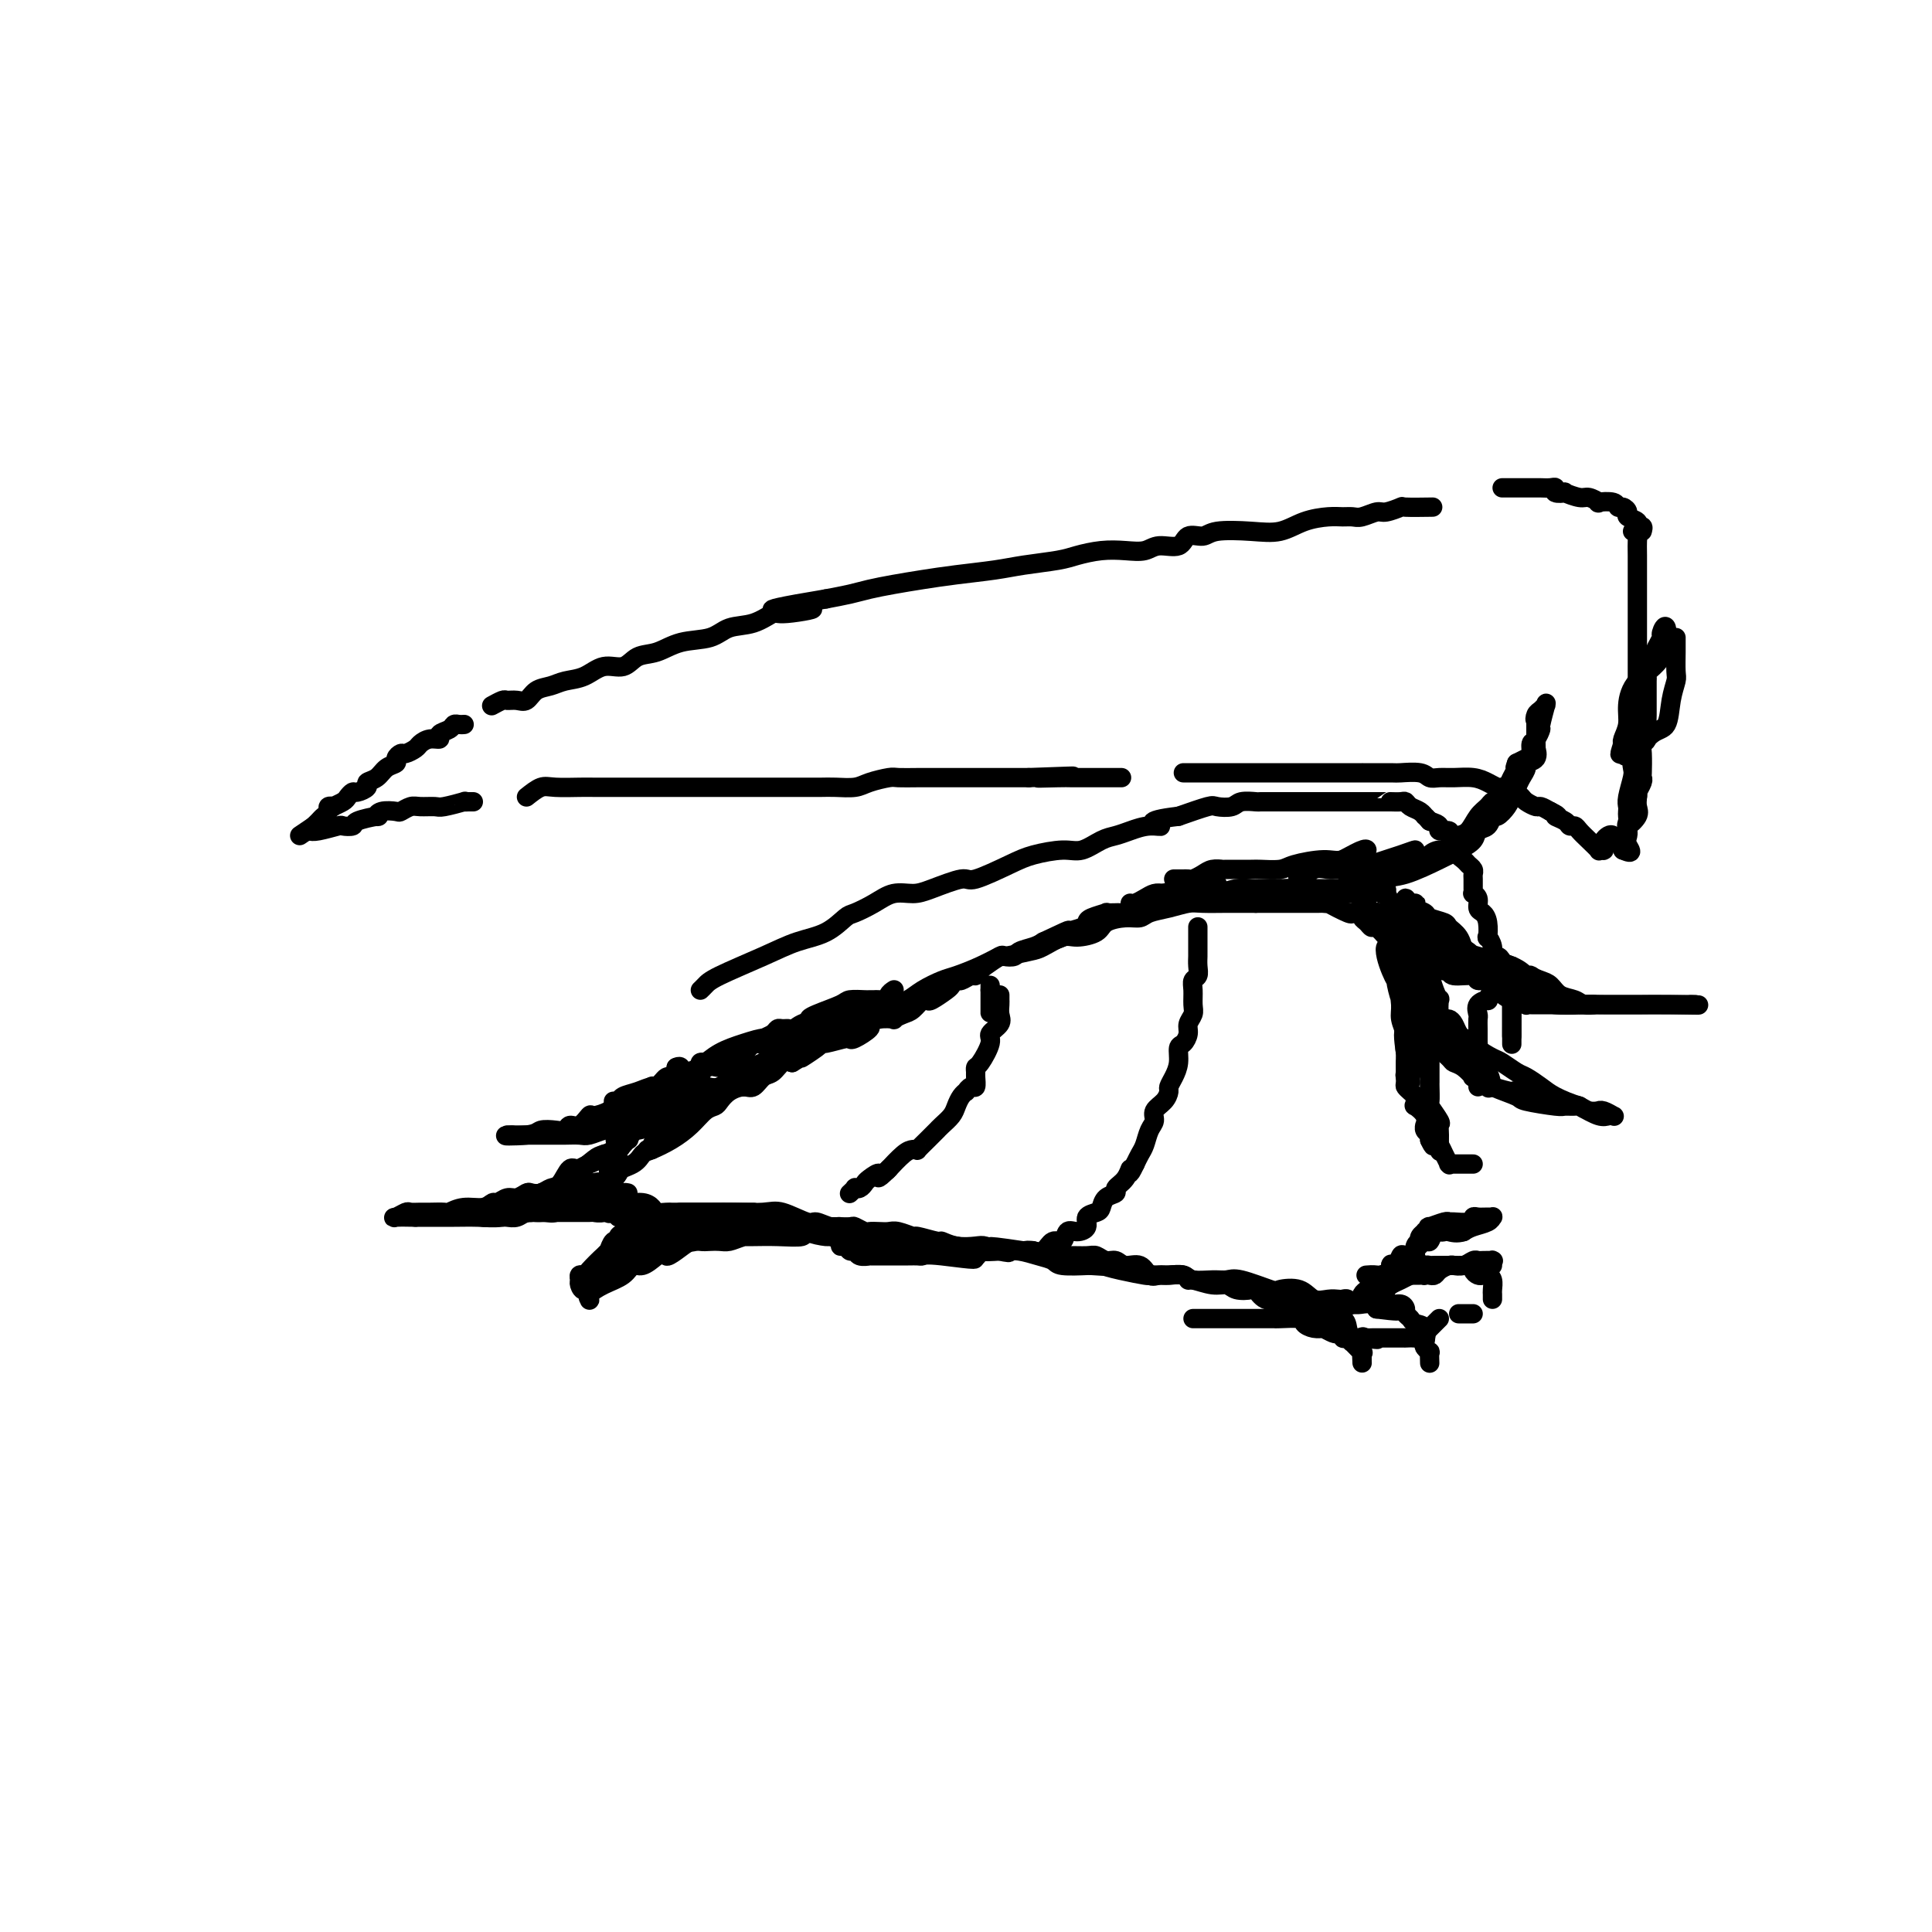 <svg viewBox='0 0 400 400' version='1.1' xmlns='http://www.w3.org/2000/svg' xmlns:xlink='http://www.w3.org/1999/xlink'><g fill='none' stroke='#000000' stroke-width='4' stroke-linecap='round' stroke-linejoin='round'><path d='M305,241c-0.870,0.000 -1.739,0.000 -2,0c-0.261,-0.000 0.088,-0.000 0,0c-0.088,0.000 -0.611,0.002 -1,0c-0.389,-0.002 -0.643,-0.006 -1,0c-0.357,0.006 -0.816,0.024 -1,0c-0.184,-0.024 -0.091,-0.089 0,0c0.091,0.089 0.182,0.332 0,0c-0.182,-0.332 -0.636,-1.239 -1,-2c-0.364,-0.761 -0.637,-1.378 -1,-2c-0.363,-0.622 -0.815,-1.250 -1,-2c-0.185,-0.750 -0.102,-1.621 0,-2c0.102,-0.379 0.224,-0.265 0,-1c-0.224,-0.735 -0.792,-2.319 -1,-3c-0.208,-0.681 -0.056,-0.457 0,-1c0.056,-0.543 0.015,-1.851 0,-3c-0.015,-1.149 -0.004,-2.139 0,-3c0.004,-0.861 0.001,-1.593 0,-2c-0.001,-0.407 -0.001,-0.489 0,-1c0.001,-0.511 0.001,-1.450 0,-2c-0.001,-0.550 -0.004,-0.711 0,-1c0.004,-0.289 0.015,-0.706 0,-1c-0.015,-0.294 -0.057,-0.463 0,-1c0.057,-0.537 0.211,-1.440 0,-2c-0.211,-0.560 -0.789,-0.776 -1,-1c-0.211,-0.224 -0.057,-0.455 0,-1c0.057,-0.545 0.015,-1.404 0,-2c-0.015,-0.596 -0.004,-0.930 0,-1c0.004,-0.070 0.001,0.123 0,0c-0.001,-0.123 -0.001,-0.561 0,-1'/><path d='M295,206c-0.325,-4.736 -0.138,-2.077 0,-1c0.138,1.077 0.225,0.570 0,0c-0.225,-0.570 -0.763,-1.205 -1,-1c-0.237,0.205 -0.172,1.248 0,2c0.172,0.752 0.453,1.214 0,2c-0.453,0.786 -1.638,1.898 -2,3c-0.362,1.102 0.099,2.194 0,3c-0.099,0.806 -0.759,1.326 -1,2c-0.241,0.674 -0.065,1.502 0,2c0.065,0.498 0.018,0.666 0,1c-0.018,0.334 -0.005,0.835 0,1c0.005,0.165 0.004,-0.005 0,0c-0.004,0.005 -0.011,0.187 0,1c0.011,0.813 0.041,2.259 0,3c-0.041,0.741 -0.154,0.777 0,1c0.154,0.223 0.575,0.633 1,1c0.425,0.367 0.853,0.692 1,1c0.147,0.308 0.011,0.598 0,1c-0.011,0.402 0.102,0.916 0,1c-0.102,0.084 -0.421,-0.262 0,0c0.421,0.262 1.581,1.131 2,2c0.419,0.869 0.099,1.738 0,2c-0.099,0.262 0.025,-0.085 0,0c-0.025,0.085 -0.199,0.600 0,1c0.199,0.400 0.771,0.686 1,1c0.229,0.314 0.114,0.657 0,1'/><path d='M296,236c0.939,2.033 0.787,1.116 1,1c0.213,-0.116 0.791,0.571 1,1c0.209,0.429 0.048,0.601 0,0c-0.048,-0.601 0.015,-1.976 0,-3c-0.015,-1.024 -0.109,-1.697 0,-2c0.109,-0.303 0.422,-0.238 0,-1c-0.422,-0.762 -1.577,-2.353 -2,-3c-0.423,-0.647 -0.113,-0.349 0,-1c0.113,-0.651 0.030,-2.250 0,-3c-0.030,-0.750 -0.008,-0.652 0,-1c0.008,-0.348 0.003,-1.143 0,-2c-0.003,-0.857 -0.004,-1.775 0,-2c0.004,-0.225 0.012,0.243 0,0c-0.012,-0.243 -0.046,-1.197 0,-2c0.046,-0.803 0.170,-1.454 0,-2c-0.170,-0.546 -0.635,-0.987 -1,-1c-0.365,-0.013 -0.632,0.403 -1,0c-0.368,-0.403 -0.838,-1.625 -1,-2c-0.162,-0.375 -0.016,0.099 0,0c0.016,-0.099 -0.099,-0.769 0,-1c0.099,-0.231 0.411,-0.024 0,0c-0.411,0.024 -1.546,-0.136 -2,0c-0.454,0.136 -0.227,0.568 0,1'/><path d='M291,213c-0.772,0.267 -0.203,3.435 0,5c0.203,1.565 0.039,1.529 0,2c-0.039,0.471 0.046,1.451 0,2c-0.046,0.549 -0.223,0.667 0,1c0.223,0.333 0.844,0.881 1,1c0.156,0.119 -0.154,-0.191 0,-1c0.154,-0.809 0.773,-2.118 1,-3c0.227,-0.882 0.061,-1.338 0,-2c-0.061,-0.662 -0.015,-1.529 0,-2c0.015,-0.471 0.001,-0.546 0,-1c-0.001,-0.454 0.010,-1.287 0,-2c-0.010,-0.713 -0.040,-1.308 0,-2c0.040,-0.692 0.151,-1.482 0,-2c-0.151,-0.518 -0.562,-0.763 -1,-1c-0.438,-0.237 -0.901,-0.466 -1,-1c-0.099,-0.534 0.166,-1.375 0,-2c-0.166,-0.625 -0.762,-1.036 -1,-1c-0.238,0.036 -0.119,0.518 0,1'/><path d='M290,205c-0.448,-0.077 -0.067,1.730 0,3c0.067,1.270 -0.178,2.004 0,3c0.178,0.996 0.780,2.253 1,3c0.220,0.747 0.060,0.982 0,1c-0.060,0.018 -0.019,-0.181 0,0c0.019,0.181 0.015,0.742 0,0c-0.015,-0.742 -0.041,-2.786 0,-4c0.041,-1.214 0.151,-1.596 0,-2c-0.151,-0.404 -0.562,-0.828 -1,-2c-0.438,-1.172 -0.902,-3.092 -1,-4c-0.098,-0.908 0.170,-0.803 0,-1c-0.170,-0.197 -0.777,-0.696 -1,-1c-0.223,-0.304 -0.063,-0.412 0,-1c0.063,-0.588 0.030,-1.655 0,-2c-0.030,-0.345 -0.058,0.033 0,0c0.058,-0.033 0.201,-0.475 0,-1c-0.201,-0.525 -0.744,-1.132 -1,-1c-0.256,0.132 -0.223,1.002 0,2c0.223,0.998 0.637,2.123 1,3c0.363,0.877 0.675,1.505 1,2c0.325,0.495 0.664,0.856 1,1c0.336,0.144 0.668,0.072 1,0'/><path d='M291,204c0.463,1.147 0.120,0.514 0,-1c-0.120,-1.514 -0.017,-3.910 0,-5c0.017,-1.090 -0.053,-0.874 0,-1c0.053,-0.126 0.228,-0.593 0,-1c-0.228,-0.407 -0.858,-0.754 -1,-1c-0.142,-0.246 0.204,-0.393 0,0c-0.204,0.393 -0.959,1.325 -1,2c-0.041,0.675 0.630,1.092 1,2c0.370,0.908 0.439,2.306 1,3c0.561,0.694 1.615,0.684 2,1c0.385,0.316 0.100,0.957 0,1c-0.100,0.043 -0.017,-0.513 0,-1c0.017,-0.487 -0.033,-0.905 0,-2c0.033,-1.095 0.148,-2.868 0,-4c-0.148,-1.132 -0.559,-1.623 -1,-2c-0.441,-0.377 -0.910,-0.641 -1,-1c-0.090,-0.359 0.201,-0.815 0,-1c-0.201,-0.185 -0.895,-0.101 -1,0c-0.105,0.101 0.378,0.220 0,0c-0.378,-0.220 -1.618,-0.777 -2,-1c-0.382,-0.223 0.093,-0.111 0,0c-0.093,0.111 -0.756,0.222 -1,0c-0.244,-0.222 -0.070,-0.778 0,-1c0.070,-0.222 0.035,-0.111 0,0'/><path d='M288,196c0.109,-0.314 0.219,-0.628 0,-1c-0.219,-0.372 -0.766,-0.803 -1,-1c-0.234,-0.197 -0.157,-0.161 0,0c0.157,0.161 0.392,0.447 0,0c-0.392,-0.447 -1.411,-1.626 -2,-2c-0.589,-0.374 -0.749,0.058 -1,0c-0.251,-0.058 -0.593,-0.604 -1,-1c-0.407,-0.396 -0.879,-0.640 -1,-1c-0.121,-0.360 0.110,-0.836 0,-1c-0.110,-0.164 -0.561,-0.016 -1,0c-0.439,0.016 -0.867,-0.101 -1,0c-0.133,0.101 0.029,0.419 -1,0c-1.029,-0.419 -3.249,-1.576 -4,-2c-0.751,-0.424 -0.033,-0.113 0,0c0.033,0.113 -0.619,0.030 -1,0c-0.381,-0.030 -0.490,-0.008 -1,0c-0.510,0.008 -1.420,0.002 -2,0c-0.580,-0.002 -0.831,-0.001 -1,0c-0.169,0.001 -0.255,0.000 -1,0c-0.745,-0.000 -2.148,-0.000 -3,0c-0.852,0.000 -1.152,0.000 -2,0c-0.848,-0.000 -2.242,-0.000 -3,0c-0.758,0.000 -0.879,0.000 -1,0'/><path d='M260,187c-2.890,0.001 -2.614,0.003 -3,0c-0.386,-0.003 -1.434,-0.012 -3,0c-1.566,0.012 -3.651,0.046 -5,0c-1.349,-0.046 -1.963,-0.170 -3,0c-1.037,0.170 -2.498,0.636 -4,1c-1.502,0.364 -3.044,0.626 -4,1c-0.956,0.374 -1.327,0.861 -2,1c-0.673,0.139 -1.648,-0.070 -3,0c-1.352,0.070 -3.079,0.418 -4,1c-0.921,0.582 -1.034,1.398 -2,2c-0.966,0.602 -2.785,0.988 -4,1c-1.215,0.012 -1.825,-0.352 -3,0c-1.175,0.352 -2.914,1.421 -4,2c-1.086,0.579 -1.519,0.670 -3,1c-1.481,0.330 -4.009,0.900 -5,1c-0.991,0.100 -0.446,-0.269 -1,0c-0.554,0.269 -2.206,1.175 -4,2c-1.794,0.825 -3.730,1.569 -5,2c-1.270,0.431 -1.876,0.548 -3,1c-1.124,0.452 -2.768,1.237 -4,2c-1.232,0.763 -2.052,1.504 -3,2c-0.948,0.496 -2.024,0.749 -3,1c-0.976,0.251 -1.853,0.501 -3,1c-1.147,0.499 -2.563,1.247 -4,2c-1.437,0.753 -2.895,1.511 -4,2c-1.105,0.489 -1.856,0.708 -3,1c-1.144,0.292 -2.679,0.658 -4,1c-1.321,0.342 -2.426,0.659 -3,1c-0.574,0.341 -0.616,0.707 -1,1c-0.384,0.293 -1.110,0.512 -2,1c-0.890,0.488 -1.945,1.244 -3,2'/><path d='M158,220c-11.303,4.622 -4.059,1.676 -2,1c2.059,-0.676 -1.067,0.917 -3,2c-1.933,1.083 -2.672,1.657 -3,2c-0.328,0.343 -0.245,0.454 -1,1c-0.755,0.546 -2.349,1.527 -3,2c-0.651,0.473 -0.358,0.438 -1,1c-0.642,0.562 -2.217,1.722 -3,2c-0.783,0.278 -0.773,-0.325 -1,0c-0.227,0.325 -0.692,1.578 -1,2c-0.308,0.422 -0.460,0.012 -1,0c-0.540,-0.012 -1.469,0.375 -2,1c-0.531,0.625 -0.664,1.488 -1,2c-0.336,0.512 -0.873,0.673 -1,1c-0.127,0.327 0.158,0.819 0,1c-0.158,0.181 -0.759,0.052 -1,0c-0.241,-0.052 -0.120,-0.026 0,0'/><path d='M129,241c-0.453,0.444 -0.906,0.888 -1,1c-0.094,0.112 0.172,-0.108 0,0c-0.172,0.108 -0.782,0.545 -1,1c-0.218,0.455 -0.045,0.929 0,1c0.045,0.071 -0.038,-0.261 0,0c0.038,0.261 0.197,1.115 0,1c-0.197,-0.115 -0.749,-1.199 0,-2c0.749,-0.801 2.798,-1.319 4,-2c1.202,-0.681 1.557,-1.524 2,-2c0.443,-0.476 0.973,-0.586 2,-1c1.027,-0.414 2.551,-1.132 4,-2c1.449,-0.868 2.824,-1.885 4,-3c1.176,-1.115 2.153,-2.327 3,-3c0.847,-0.673 1.564,-0.805 2,-1c0.436,-0.195 0.592,-0.452 1,-1c0.408,-0.548 1.068,-1.389 2,-2c0.932,-0.611 2.137,-0.994 3,-1c0.863,-0.006 1.386,0.366 2,0c0.614,-0.366 1.319,-1.469 2,-2c0.681,-0.531 1.337,-0.489 2,-1c0.663,-0.511 1.332,-1.575 2,-2c0.668,-0.425 1.334,-0.213 2,0'/><path d='M164,220c6.011,-3.681 2.539,-1.382 2,-1c-0.539,0.382 1.855,-1.152 3,-2c1.145,-0.848 1.039,-1.010 1,-1c-0.039,0.010 -0.013,0.192 1,0c1.013,-0.192 3.013,-0.758 4,-1c0.987,-0.242 0.963,-0.160 1,0c0.037,0.160 0.137,0.396 1,0c0.863,-0.396 2.489,-1.426 3,-2c0.511,-0.574 -0.092,-0.693 0,-1c0.092,-0.307 0.878,-0.802 2,-1c1.122,-0.198 2.580,-0.099 3,0c0.420,0.099 -0.199,0.198 0,0c0.199,-0.198 1.217,-0.692 2,-1c0.783,-0.308 1.331,-0.429 2,-1c0.669,-0.571 1.461,-1.592 2,-2c0.539,-0.408 0.827,-0.205 1,0c0.173,0.205 0.230,0.410 1,0c0.770,-0.410 2.252,-1.434 3,-2c0.748,-0.566 0.764,-0.673 1,-1c0.236,-0.327 0.694,-0.876 1,-1c0.306,-0.124 0.461,0.175 1,0c0.539,-0.175 1.462,-0.825 2,-1c0.538,-0.175 0.692,0.125 1,0c0.308,-0.125 0.769,-0.674 1,-1c0.231,-0.326 0.231,-0.430 1,-1c0.769,-0.570 2.307,-1.606 3,-2c0.693,-0.394 0.542,-0.147 1,0c0.458,0.147 1.525,0.194 2,0c0.475,-0.194 0.359,-0.629 1,-1c0.641,-0.371 2.040,-0.677 3,-1c0.960,-0.323 1.480,-0.661 2,-1'/><path d='M216,195c8.668,-4.107 4.336,-1.874 3,-1c-1.336,0.874 0.322,0.389 1,0c0.678,-0.389 0.376,-0.682 1,-1c0.624,-0.318 2.176,-0.659 3,-1c0.824,-0.341 0.922,-0.680 1,-1c0.078,-0.320 0.135,-0.622 1,-1c0.865,-0.378 2.536,-0.834 3,-1c0.464,-0.166 -0.279,-0.044 0,0c0.279,0.044 1.579,0.009 2,0c0.421,-0.009 -0.038,0.008 0,0c0.038,-0.008 0.573,-0.041 1,0c0.427,0.041 0.747,0.157 1,0c0.253,-0.157 0.438,-0.585 1,-1c0.562,-0.415 1.502,-0.815 2,-1c0.498,-0.185 0.553,-0.155 1,0c0.447,0.155 1.286,0.434 2,0c0.714,-0.434 1.305,-1.580 2,-2c0.695,-0.420 1.496,-0.112 2,0c0.504,0.112 0.713,0.030 1,0c0.287,-0.030 0.653,-0.008 1,0c0.347,0.008 0.675,0.003 1,0c0.325,-0.003 0.646,-0.005 1,0c0.354,0.005 0.742,0.015 1,0c0.258,-0.015 0.385,-0.057 1,0c0.615,0.057 1.716,0.211 3,0c1.284,-0.211 2.750,-0.789 4,-1c1.250,-0.211 2.282,-0.057 3,0c0.718,0.057 1.120,0.015 2,0c0.880,-0.015 2.237,-0.004 3,0c0.763,0.004 0.932,0.001 1,0c0.068,-0.001 0.034,-0.001 0,0'/><path d='M265,184c4.639,-0.155 4.236,-0.041 4,0c-0.236,0.041 -0.305,0.011 0,0c0.305,-0.011 0.985,-0.003 2,0c1.015,0.003 2.365,0.001 3,0c0.635,-0.001 0.555,-0.000 1,0c0.445,0.000 1.415,0.000 2,0c0.585,-0.000 0.787,-0.000 1,0c0.213,0.000 0.438,0.000 1,0c0.562,-0.000 1.460,-0.001 2,0c0.540,0.001 0.722,0.004 1,0c0.278,-0.004 0.653,-0.015 1,0c0.347,0.015 0.666,0.054 1,0c0.334,-0.054 0.682,-0.203 1,0c0.318,0.203 0.605,0.757 1,1c0.395,0.243 0.898,0.173 1,0c0.102,-0.173 -0.198,-0.450 0,0c0.198,0.450 0.894,1.626 1,2c0.106,0.374 -0.378,-0.055 0,0c0.378,0.055 1.618,0.592 2,1c0.382,0.408 -0.093,0.687 0,1c0.093,0.313 0.756,0.661 1,1c0.244,0.339 0.070,0.668 0,1c-0.070,0.332 -0.035,0.666 0,1'/><path d='M291,192c1.131,1.235 0.457,0.323 0,0c-0.457,-0.323 -0.697,-0.058 -1,0c-0.303,0.058 -0.670,-0.090 -1,0c-0.330,0.090 -0.622,0.417 -1,0c-0.378,-0.417 -0.841,-1.580 -1,-2c-0.159,-0.420 -0.012,-0.099 0,0c0.012,0.099 -0.110,-0.024 0,0c0.110,0.024 0.451,0.195 0,0c-0.451,-0.195 -1.694,-0.756 -2,-1c-0.306,-0.244 0.324,-0.170 0,0c-0.324,0.170 -1.603,0.435 -2,0c-0.397,-0.435 0.087,-1.570 0,-2c-0.087,-0.430 -0.744,-0.154 -1,0c-0.256,0.154 -0.111,0.185 0,0c0.111,-0.185 0.187,-0.585 0,-1c-0.187,-0.415 -0.638,-0.843 -1,-1c-0.362,-0.157 -0.636,-0.042 -1,0c-0.364,0.042 -0.818,0.012 -1,0c-0.182,-0.012 -0.091,-0.006 0,0'/><path d='M248,192c-0.000,-0.087 -0.000,-0.174 0,0c0.000,0.174 0.000,0.609 0,1c-0.000,0.391 -0.000,0.737 0,1c0.000,0.263 0.001,0.441 0,1c-0.001,0.559 -0.004,1.497 0,2c0.004,0.503 0.015,0.570 0,1c-0.015,0.430 -0.057,1.221 0,2c0.057,0.779 0.212,1.545 0,2c-0.212,0.455 -0.793,0.597 -1,1c-0.207,0.403 -0.041,1.066 0,2c0.041,0.934 -0.044,2.138 0,3c0.044,0.862 0.218,1.381 0,2c-0.218,0.619 -0.828,1.337 -1,2c-0.172,0.663 0.095,1.269 0,2c-0.095,0.731 -0.551,1.586 -1,2c-0.449,0.414 -0.890,0.386 -1,1c-0.110,0.614 0.113,1.869 0,3c-0.113,1.131 -0.560,2.137 -1,3c-0.440,0.863 -0.874,1.582 -1,2c-0.126,0.418 0.054,0.534 0,1c-0.054,0.466 -0.343,1.283 -1,2c-0.657,0.717 -1.682,1.333 -2,2c-0.318,0.667 0.069,1.386 0,2c-0.069,0.614 -0.596,1.123 -1,2c-0.404,0.877 -0.686,2.121 -1,3c-0.314,0.879 -0.661,1.394 -1,2c-0.339,0.606 -0.669,1.303 -1,2'/><path d='M235,241c-1.593,3.383 -1.074,1.339 -1,1c0.074,-0.339 -0.295,1.026 -1,2c-0.705,0.974 -1.746,1.557 -2,2c-0.254,0.443 0.278,0.748 0,1c-0.278,0.252 -1.365,0.452 -2,1c-0.635,0.548 -0.817,1.443 -1,2c-0.183,0.557 -0.368,0.774 -1,1c-0.632,0.226 -1.713,0.461 -2,1c-0.287,0.539 0.218,1.382 0,2c-0.218,0.618 -1.160,1.010 -2,1c-0.840,-0.010 -1.577,-0.423 -2,0c-0.423,0.423 -0.530,1.682 -1,2c-0.470,0.318 -1.301,-0.307 -2,0c-0.699,0.307 -1.265,1.544 -2,2c-0.735,0.456 -1.639,0.130 -2,0c-0.361,-0.130 -0.181,-0.065 0,0'/><path d='M207,206c0.001,0.440 0.002,0.880 0,1c-0.002,0.120 -0.009,-0.081 0,0c0.009,0.081 0.032,0.442 0,1c-0.032,0.558 -0.120,1.313 0,2c0.120,0.687 0.449,1.308 0,2c-0.449,0.692 -1.675,1.457 -2,2c-0.325,0.543 0.253,0.865 0,2c-0.253,1.135 -1.335,3.082 -2,4c-0.665,0.918 -0.913,0.805 -1,1c-0.087,0.195 -0.013,0.697 0,1c0.013,0.303 -0.034,0.406 0,1c0.034,0.594 0.150,1.678 0,2c-0.150,0.322 -0.565,-0.118 -1,0c-0.435,0.118 -0.889,0.794 -1,1c-0.111,0.206 0.122,-0.058 0,0c-0.122,0.058 -0.597,0.436 -1,1c-0.403,0.564 -0.733,1.312 -1,2c-0.267,0.688 -0.469,1.314 -1,2c-0.531,0.686 -1.390,1.431 -2,2c-0.610,0.569 -0.972,0.961 -1,1c-0.028,0.039 0.277,-0.277 0,0c-0.277,0.277 -1.137,1.147 -2,2c-0.863,0.853 -1.731,1.690 -2,2c-0.269,0.310 0.061,0.094 0,0c-0.061,-0.094 -0.511,-0.066 -1,0c-0.489,0.066 -1.016,0.172 -2,1c-0.984,0.828 -2.424,2.380 -3,3c-0.576,0.620 -0.288,0.310 0,0'/><path d='M184,242c-3.129,3.117 -1.953,1.410 -2,1c-0.047,-0.410 -1.318,0.478 -2,1c-0.682,0.522 -0.775,0.680 -1,1c-0.225,0.320 -0.582,0.804 -1,1c-0.418,0.196 -0.895,0.104 -1,0c-0.105,-0.104 0.164,-0.220 0,0c-0.164,0.220 -0.761,0.777 -1,1c-0.239,0.223 -0.119,0.111 0,0'/><path d='M127,248c-0.423,-0.093 -0.845,-0.186 -1,0c-0.155,0.186 -0.041,0.651 0,1c0.041,0.349 0.011,0.583 0,1c-0.011,0.417 -0.003,1.017 0,1c0.003,-0.017 0.001,-0.651 0,-1c-0.001,-0.349 -0.000,-0.413 0,-1c0.000,-0.587 0.000,-1.696 0,-2c-0.000,-0.304 -0.000,0.199 0,0c0.000,-0.199 0.000,-1.099 0,-2'/><path d='M126,245c0.000,-1.164 0.001,-1.073 0,-1c-0.001,0.073 -0.004,0.128 0,0c0.004,-0.128 0.014,-0.440 0,-1c-0.014,-0.560 -0.054,-1.367 0,-1c0.054,0.367 0.200,1.909 0,3c-0.200,1.091 -0.747,1.732 -1,2c-0.253,0.268 -0.211,0.163 0,0c0.211,-0.163 0.593,-0.384 1,-1c0.407,-0.616 0.840,-1.627 1,-2c0.160,-0.373 0.046,-0.106 0,0c-0.046,0.106 -0.023,0.053 0,0'/><path d='M127,244c0.366,-0.296 0.779,-0.536 1,-1c0.221,-0.464 0.248,-1.154 0,-1c-0.248,0.154 -0.770,1.150 -1,2c-0.230,0.850 -0.166,1.552 0,2c0.166,0.448 0.436,0.640 0,1c-0.436,0.360 -1.577,0.889 -2,1c-0.423,0.111 -0.127,-0.194 0,0c0.127,0.194 0.086,0.887 0,1c-0.086,0.113 -0.215,-0.354 0,0c0.215,0.354 0.776,1.530 1,2c0.224,0.470 0.112,0.235 0,0'/><path d='M128,252c0.348,0.000 0.696,0.000 1,0c0.304,-0.000 0.564,-0.000 1,0c0.436,0.000 1.047,0.000 2,0c0.953,-0.000 2.248,-0.000 3,0c0.752,0.000 0.961,0.000 1,0c0.039,-0.000 -0.093,-0.000 0,0c0.093,0.000 0.410,0.000 1,0c0.590,-0.000 1.454,-0.000 2,0c0.546,0.000 0.776,0.000 1,0c0.224,-0.000 0.444,-0.000 1,0c0.556,0.000 1.450,0.000 2,0c0.550,-0.000 0.758,-0.000 1,0c0.242,0.000 0.520,0.000 1,0c0.480,-0.000 1.164,-0.000 2,0c0.836,0.000 1.825,0.000 2,0c0.175,-0.000 -0.462,-0.000 0,0c0.462,0.000 2.025,0.000 3,0c0.975,-0.000 1.362,-0.001 2,0c0.638,0.001 1.525,0.002 2,0c0.475,-0.002 0.537,-0.008 1,0c0.463,0.008 1.326,0.031 2,0c0.674,-0.031 1.159,-0.114 2,0c0.841,0.114 2.037,0.426 3,1c0.963,0.574 1.691,1.412 3,2c1.309,0.588 3.199,0.928 4,1c0.801,0.072 0.515,-0.122 1,0c0.485,0.122 1.743,0.561 3,1'/><path d='M175,257c2.657,0.939 1.300,0.788 1,1c-0.300,0.212 0.458,0.788 1,1c0.542,0.212 0.869,0.061 1,0c0.131,-0.061 0.065,-0.030 0,0'/><path d='M130,247c-0.413,-0.081 -0.825,-0.163 -1,0c-0.175,0.163 -0.111,0.569 0,1c0.111,0.431 0.271,0.886 1,1c0.729,0.114 2.027,-0.113 3,0c0.973,0.113 1.621,0.566 2,1c0.379,0.434 0.487,0.848 1,1c0.513,0.152 1.430,0.041 2,0c0.570,-0.041 0.794,-0.011 1,0c0.206,0.011 0.396,0.003 1,0c0.604,-0.003 1.624,-0.001 3,0c1.376,0.001 3.109,0.000 4,0c0.891,-0.000 0.940,-0.000 2,0c1.060,0.000 3.131,0.000 4,0c0.869,-0.000 0.537,-0.000 1,0c0.463,0.000 1.722,0.000 2,0c0.278,-0.000 -0.425,-0.000 -1,0c-0.575,0.000 -1.022,0.000 -2,0c-0.978,-0.000 -2.486,-0.000 -4,0c-1.514,0.000 -3.033,0.000 -4,0c-0.967,-0.000 -1.381,-0.000 -2,0c-0.619,0.000 -1.444,0.000 -2,0c-0.556,-0.000 -0.842,-0.000 -1,0c-0.158,0.000 -0.188,0.000 0,0c0.188,-0.000 0.594,-0.000 1,0'/><path d='M141,251c-1.179,0.002 3.372,0.008 6,0c2.628,-0.008 3.332,-0.032 5,0c1.668,0.032 4.299,0.118 6,0c1.701,-0.118 2.473,-0.439 4,0c1.527,0.439 3.810,1.638 5,2c1.190,0.362 1.288,-0.113 2,0c0.712,0.113 2.037,0.814 3,1c0.963,0.186 1.563,-0.143 2,0c0.437,0.143 0.712,0.756 1,1c0.288,0.244 0.591,0.117 1,0c0.409,-0.117 0.924,-0.224 1,0c0.076,0.224 -0.288,0.781 0,1c0.288,0.219 1.227,0.101 2,0c0.773,-0.101 1.378,-0.185 2,0c0.622,0.185 1.259,0.638 2,1c0.741,0.362 1.584,0.633 2,1c0.416,0.367 0.405,0.829 1,1c0.595,0.171 1.798,0.050 3,0c1.202,-0.050 2.404,-0.027 3,0c0.596,0.027 0.587,0.060 1,0c0.413,-0.060 1.247,-0.212 2,0c0.753,0.212 1.426,0.789 2,1c0.574,0.211 1.051,0.057 2,0c0.949,-0.057 2.371,-0.015 3,0c0.629,0.015 0.465,0.004 0,0c-0.465,-0.004 -1.233,-0.002 -2,0'/><path d='M200,260c4.979,1.392 -1.575,0.373 -5,0c-3.425,-0.373 -3.722,-0.100 -4,0c-0.278,0.100 -0.538,0.027 -1,0c-0.462,-0.027 -1.127,-0.007 -2,0c-0.873,0.007 -1.953,0.003 -3,0c-1.047,-0.003 -2.059,-0.005 -3,0c-0.941,0.005 -1.810,0.016 -2,0c-0.190,-0.016 0.301,-0.061 0,0c-0.301,0.061 -1.392,0.227 -2,0c-0.608,-0.227 -0.733,-0.845 -1,-1c-0.267,-0.155 -0.676,0.155 -1,0c-0.324,-0.155 -0.563,-0.773 -1,-1c-0.437,-0.227 -1.073,-0.061 -1,0c0.073,0.061 0.854,0.017 2,0c1.146,-0.017 2.655,-0.005 4,0c1.345,0.005 2.525,0.005 4,0c1.475,-0.005 3.244,-0.015 5,0c1.756,0.015 3.498,0.056 5,0c1.502,-0.056 2.765,-0.208 4,0c1.235,0.208 2.443,0.776 4,1c1.557,0.224 3.464,0.102 5,0c1.536,-0.102 2.703,-0.185 4,0c1.297,0.185 2.726,0.638 4,1c1.274,0.362 2.393,0.633 3,1c0.607,0.367 0.702,0.830 2,1c1.298,0.170 3.799,0.049 5,0c1.201,-0.049 1.100,-0.024 1,0'/><path d='M226,262c8.466,0.574 4.131,0.010 3,0c-1.131,-0.010 0.942,0.533 3,1c2.058,0.467 4.103,0.856 5,1c0.897,0.144 0.647,0.042 1,0c0.353,-0.042 1.308,-0.026 2,0c0.692,0.026 1.120,0.060 2,0c0.880,-0.060 2.213,-0.214 3,0c0.787,0.214 1.027,0.797 2,1c0.973,0.203 2.678,0.027 4,0c1.322,-0.027 2.262,0.096 3,0c0.738,-0.096 1.275,-0.410 3,0c1.725,0.410 4.640,1.546 6,2c1.360,0.454 1.166,0.227 2,0c0.834,-0.227 2.696,-0.453 4,0c1.304,0.453 2.052,1.584 3,2c0.948,0.416 2.098,0.115 3,0c0.902,-0.115 1.556,-0.045 2,0c0.444,0.045 0.677,0.065 1,0c0.323,-0.065 0.734,-0.215 1,0c0.266,0.215 0.387,0.793 1,1c0.613,0.207 1.720,0.042 2,0c0.280,-0.042 -0.265,0.040 0,0c0.265,-0.040 1.341,-0.203 2,0c0.659,0.203 0.903,0.772 1,1c0.097,0.228 0.049,0.114 0,0'/><path d='M285,271c9.066,1.169 2.232,-0.408 0,-1c-2.232,-0.592 0.138,-0.200 1,0c0.862,0.200 0.217,0.209 0,0c-0.217,-0.209 -0.005,-0.634 0,-1c0.005,-0.366 -0.196,-0.672 0,-1c0.196,-0.328 0.788,-0.679 1,-1c0.212,-0.321 0.043,-0.610 0,-1c-0.043,-0.390 0.041,-0.879 0,-1c-0.041,-0.121 -0.208,0.125 0,0c0.208,-0.125 0.790,-0.622 1,-1c0.210,-0.378 0.046,-0.637 0,-1c-0.046,-0.363 0.025,-0.829 0,-1c-0.025,-0.171 -0.147,-0.046 0,0c0.147,0.046 0.564,0.012 1,0c0.436,-0.012 0.890,-0.003 1,0c0.110,0.003 -0.126,0.001 0,0c0.126,-0.001 0.612,-0.001 1,0c0.388,0.001 0.679,0.003 1,0c0.321,-0.003 0.674,-0.011 1,0c0.326,0.011 0.626,0.041 1,0c0.374,-0.041 0.821,-0.155 1,0c0.179,0.155 0.089,0.577 0,1'/><path d='M295,263c1.087,0.381 0.304,0.834 0,1c-0.304,0.166 -0.128,0.044 0,0c0.128,-0.044 0.207,-0.012 0,0c-0.207,0.012 -0.700,0.003 -1,0c-0.300,-0.003 -0.405,-0.001 -1,0c-0.595,0.001 -1.679,0.000 -2,0c-0.321,-0.000 0.122,-0.000 0,0c-0.122,0.000 -0.807,-0.000 -1,0c-0.193,0.000 0.106,0.001 0,0c-0.106,-0.001 -0.619,-0.002 -1,0c-0.381,0.002 -0.631,0.007 -1,0c-0.369,-0.007 -0.858,-0.027 -1,0c-0.142,0.027 0.063,0.101 0,0c-0.063,-0.101 -0.396,-0.377 -1,0c-0.604,0.377 -1.481,1.407 -2,2c-0.519,0.593 -0.681,0.750 -1,1c-0.319,0.250 -0.797,0.593 -1,1c-0.203,0.407 -0.132,0.879 0,1c0.132,0.121 0.323,-0.108 0,0c-0.323,0.108 -1.162,0.554 -2,1'/><path d='M280,270c-2.491,1.083 -1.217,0.290 -1,0c0.217,-0.290 -0.623,-0.078 -1,0c-0.377,0.078 -0.293,0.022 -1,0c-0.707,-0.022 -2.206,-0.009 -3,0c-0.794,0.009 -0.883,0.016 -1,0c-0.117,-0.016 -0.261,-0.055 -1,0c-0.739,0.055 -2.072,0.203 -3,0c-0.928,-0.203 -1.451,-0.759 -2,-1c-0.549,-0.241 -1.124,-0.169 -2,0c-0.876,0.169 -2.055,0.433 -3,0c-0.945,-0.433 -1.658,-1.565 -2,-2c-0.342,-0.435 -0.312,-0.173 -1,0c-0.688,0.173 -2.093,0.258 -3,0c-0.907,-0.258 -1.316,-0.857 -2,-1c-0.684,-0.143 -1.643,0.172 -3,0c-1.357,-0.172 -3.112,-0.831 -4,-1c-0.888,-0.169 -0.910,0.153 -1,0c-0.090,-0.153 -0.250,-0.781 -1,-1c-0.750,-0.219 -2.092,-0.029 -3,0c-0.908,0.029 -1.384,-0.101 -2,0c-0.616,0.101 -1.372,0.435 -2,0c-0.628,-0.435 -1.127,-1.637 -2,-2c-0.873,-0.363 -2.119,0.113 -3,0c-0.881,-0.113 -1.398,-0.815 -2,-1c-0.602,-0.185 -1.290,0.148 -2,0c-0.710,-0.148 -1.443,-0.775 -2,-1c-0.557,-0.225 -0.936,-0.046 -2,0c-1.064,0.046 -2.811,-0.039 -4,0c-1.189,0.039 -1.820,0.203 -3,0c-1.180,-0.203 -2.909,-0.772 -4,-1c-1.091,-0.228 -1.546,-0.114 -2,0'/><path d='M212,259c-11.409,-1.718 -5.931,-0.512 -4,0c1.931,0.512 0.314,0.329 -1,0c-1.314,-0.329 -2.324,-0.805 -3,-1c-0.676,-0.195 -1.019,-0.109 -2,0c-0.981,0.109 -2.600,0.240 -4,0c-1.400,-0.240 -2.581,-0.853 -3,-1c-0.419,-0.147 -0.076,0.171 -1,0c-0.924,-0.171 -3.115,-0.830 -4,-1c-0.885,-0.170 -0.465,0.150 -1,0c-0.535,-0.150 -2.026,-0.771 -3,-1c-0.974,-0.229 -1.431,-0.065 -2,0c-0.569,0.065 -1.250,0.032 -2,0c-0.750,-0.032 -1.570,-0.061 -2,0c-0.430,0.061 -0.469,0.213 -1,0c-0.531,-0.213 -1.552,-0.789 -2,-1c-0.448,-0.211 -0.322,-0.056 -1,0c-0.678,0.056 -2.159,0.015 -3,0c-0.841,-0.015 -1.041,-0.003 -2,0c-0.959,0.003 -2.676,-0.003 -4,0c-1.324,0.003 -2.256,0.015 -3,0c-0.744,-0.015 -1.302,-0.057 -2,0c-0.698,0.057 -1.536,0.211 -2,0c-0.464,-0.211 -0.555,-0.789 -1,-1c-0.445,-0.211 -1.246,-0.057 -2,0c-0.754,0.057 -1.462,0.015 -2,0c-0.538,-0.015 -0.907,-0.004 -1,0c-0.093,0.004 0.088,0.001 0,0c-0.088,-0.001 -0.447,-0.000 -1,0c-0.553,0.000 -1.301,0.000 -2,0c-0.699,-0.000 -1.350,-0.000 -2,0'/><path d='M149,253c-9.864,-0.928 -3.025,-0.249 -1,0c2.025,0.249 -0.766,0.067 -2,0c-1.234,-0.067 -0.913,-0.018 -1,0c-0.087,0.018 -0.582,0.005 -1,0c-0.418,-0.005 -0.760,-0.001 -1,0c-0.240,0.001 -0.379,0.000 -1,0c-0.621,-0.000 -1.725,-0.000 -2,0c-0.275,0.000 0.278,0.000 0,0c-0.278,-0.000 -1.386,-0.000 -2,0c-0.614,0.000 -0.732,0.000 -1,0c-0.268,-0.000 -0.685,-0.000 -1,0c-0.315,0.000 -0.528,0.000 -1,0c-0.472,-0.000 -1.204,-0.000 -2,0c-0.796,0.000 -1.656,0.000 -2,0c-0.344,-0.000 -0.172,-0.000 0,0'/><path d='M285,267c0.305,0.301 0.610,0.602 1,1c0.390,0.398 0.865,0.894 1,1c0.135,0.106 -0.070,-0.179 0,0c0.070,0.179 0.414,0.821 1,1c0.586,0.179 1.413,-0.106 2,0c0.587,0.106 0.935,0.604 1,1c0.065,0.396 -0.154,0.691 0,1c0.154,0.309 0.681,0.632 1,1c0.319,0.368 0.429,0.783 1,1c0.571,0.217 1.603,0.238 2,1c0.397,0.762 0.159,2.264 0,3c-0.159,0.736 -0.239,0.705 0,1c0.239,0.295 0.796,0.916 1,1c0.204,0.084 0.055,-0.369 0,0c-0.055,0.369 -0.015,1.561 0,2c0.015,0.439 0.004,0.125 0,0c-0.004,-0.125 -0.002,-0.063 0,0'/><path d='M287,267c0.242,-0.334 0.485,-0.668 1,-1c0.515,-0.332 1.304,-0.663 2,-1c0.696,-0.337 1.299,-0.679 2,-1c0.701,-0.321 1.501,-0.622 2,-1c0.499,-0.378 0.698,-0.833 1,-1c0.302,-0.167 0.707,-0.045 1,0c0.293,0.045 0.473,0.012 1,0c0.527,-0.012 1.401,-0.003 2,0c0.599,0.003 0.925,0.000 1,0c0.075,-0.000 -0.100,0.003 0,0c0.100,-0.003 0.475,-0.011 1,0c0.525,0.011 1.202,0.042 2,0c0.798,-0.042 1.719,-0.155 2,0c0.281,0.155 -0.079,0.579 0,1c0.079,0.421 0.595,0.837 1,1c0.405,0.163 0.697,0.071 1,0c0.303,-0.071 0.617,-0.120 1,0c0.383,0.120 0.835,0.411 1,1c0.165,0.589 0.044,1.478 0,2c-0.044,0.522 -0.012,0.679 0,1c0.012,0.321 0.003,0.806 0,1c-0.003,0.194 -0.002,0.097 0,0'/><path d='M296,264c0.361,0.083 0.722,0.165 1,0c0.278,-0.165 0.473,-0.579 1,-1c0.527,-0.421 1.388,-0.849 2,-1c0.612,-0.151 0.976,-0.026 1,0c0.024,0.026 -0.293,-0.045 0,0c0.293,0.045 1.196,0.208 2,0c0.804,-0.208 1.508,-0.788 2,-1c0.492,-0.212 0.773,-0.058 1,0c0.227,0.058 0.401,0.019 1,0c0.599,-0.019 1.625,-0.019 2,0c0.375,0.019 0.101,0.057 0,0c-0.101,-0.057 -0.027,-0.208 0,0c0.027,0.208 0.008,0.774 0,1c-0.008,0.226 -0.004,0.113 0,0'/><path d='M293,260c0.030,0.195 0.059,0.389 0,0c-0.059,-0.389 -0.208,-1.362 0,-2c0.208,-0.638 0.773,-0.942 1,-1c0.227,-0.058 0.117,0.129 0,0c-0.117,-0.129 -0.241,-0.575 0,-1c0.241,-0.425 0.846,-0.831 1,-1c0.154,-0.169 -0.145,-0.102 0,0c0.145,0.102 0.732,0.238 1,0c0.268,-0.238 0.216,-0.849 0,-1c-0.216,-0.151 -0.598,0.157 0,0c0.598,-0.157 2.174,-0.778 3,-1c0.826,-0.222 0.903,-0.045 1,0c0.097,0.045 0.215,-0.040 1,0c0.785,0.040 2.239,0.207 3,0c0.761,-0.207 0.831,-0.788 1,-1c0.169,-0.212 0.436,-0.054 1,0c0.564,0.054 1.423,0.003 2,0c0.577,-0.003 0.870,0.041 1,0c0.130,-0.041 0.097,-0.166 0,0c-0.097,0.166 -0.257,0.621 -1,1c-0.743,0.379 -2.069,0.680 -3,1c-0.931,0.320 -1.465,0.660 -2,1'/><path d='M303,255c-1.405,0.467 -2.418,0.133 -3,0c-0.582,-0.133 -0.732,-0.066 -1,0c-0.268,0.066 -0.654,0.129 -1,0c-0.346,-0.129 -0.651,-0.451 -1,0c-0.349,0.451 -0.741,1.677 -1,2c-0.259,0.323 -0.384,-0.255 -1,0c-0.616,0.255 -1.723,1.344 -2,2c-0.277,0.656 0.276,0.880 0,1c-0.276,0.120 -1.380,0.135 -2,0c-0.620,-0.135 -0.757,-0.421 -1,0c-0.243,0.421 -0.592,1.549 -1,2c-0.408,0.451 -0.873,0.226 -1,0c-0.127,-0.226 0.085,-0.453 0,0c-0.085,0.453 -0.466,1.585 -1,2c-0.534,0.415 -1.221,0.112 -2,0c-0.779,-0.112 -1.651,-0.032 -2,0c-0.349,0.032 -0.174,0.016 0,0'/><path d='M274,272c0.109,-0.069 0.219,-0.137 1,0c0.781,0.137 2.234,0.480 3,1c0.766,0.520 0.846,1.218 1,2c0.154,0.782 0.381,1.647 1,2c0.619,0.353 1.630,0.193 2,0c0.370,-0.193 0.099,-0.420 0,0c-0.099,0.420 -0.026,1.488 0,2c0.026,0.512 0.007,0.469 0,1c-0.007,0.531 0.000,1.637 0,2c-0.000,0.363 -0.007,-0.015 0,0c0.007,0.015 0.030,0.425 0,0c-0.030,-0.425 -0.111,-1.685 0,-2c0.111,-0.315 0.414,0.315 0,0c-0.414,-0.315 -1.546,-1.576 -2,-2c-0.454,-0.424 -0.229,-0.011 0,0c0.229,0.011 0.464,-0.378 0,-1c-0.464,-0.622 -1.625,-1.475 -2,-2c-0.375,-0.525 0.036,-0.721 0,-1c-0.036,-0.279 -0.518,-0.639 -1,-1'/><path d='M277,273c-0.904,-1.328 -0.663,-0.148 -1,0c-0.337,0.148 -1.252,-0.734 -2,-1c-0.748,-0.266 -1.331,0.086 -2,0c-0.669,-0.086 -1.426,-0.611 -2,-1c-0.574,-0.389 -0.967,-0.644 -1,-1c-0.033,-0.356 0.292,-0.814 0,-1c-0.292,-0.186 -1.202,-0.101 -2,0c-0.798,0.101 -1.484,0.220 -2,0c-0.516,-0.220 -0.862,-0.777 -1,-1c-0.138,-0.223 -0.069,-0.111 0,0'/><path d='M127,247c-0.752,-0.000 -1.504,-0.001 -2,0c-0.496,0.001 -0.736,0.003 -1,0c-0.264,-0.003 -0.553,-0.011 -1,0c-0.447,0.011 -1.053,0.041 -1,0c0.053,-0.041 0.764,-0.153 0,0c-0.764,0.153 -3.002,0.569 -4,1c-0.998,0.431 -0.757,0.875 -1,1c-0.243,0.125 -0.970,-0.071 -1,0c-0.030,0.071 0.636,0.408 1,0c0.364,-0.408 0.427,-1.559 1,-2c0.573,-0.441 1.656,-0.170 2,0c0.344,0.170 -0.052,0.238 0,0c0.052,-0.238 0.553,-0.782 1,-1c0.447,-0.218 0.842,-0.110 1,0c0.158,0.110 0.081,0.222 0,0c-0.081,-0.222 -0.166,-0.778 0,-1c0.166,-0.222 0.583,-0.111 1,0'/><path d='M123,245c0.991,-0.485 0.967,-0.197 1,0c0.033,0.197 0.122,0.302 -1,1c-1.122,0.698 -3.455,1.990 -5,3c-1.545,1.010 -2.300,1.739 -3,2c-0.700,0.261 -1.343,0.056 -2,0c-0.657,-0.056 -1.329,0.038 -2,0c-0.671,-0.038 -1.341,-0.206 -2,0c-0.659,0.206 -1.306,0.787 -2,1c-0.694,0.213 -1.436,0.057 -2,0c-0.564,-0.057 -0.949,-0.014 -1,0c-0.051,0.014 0.234,-0.000 0,0c-0.234,0.000 -0.985,0.015 -2,0c-1.015,-0.015 -2.294,-0.059 -2,0c0.294,0.059 2.161,0.222 4,0c1.839,-0.222 3.649,-0.829 5,-1c1.351,-0.171 2.243,0.094 3,0c0.757,-0.094 1.378,-0.547 2,-1'/><path d='M114,250c2.571,-0.537 1.998,-0.880 2,-1c0.002,-0.120 0.578,-0.018 1,0c0.422,0.018 0.692,-0.048 1,0c0.308,0.048 0.656,0.209 1,0c0.344,-0.209 0.684,-0.788 1,-1c0.316,-0.212 0.610,-0.057 1,0c0.390,0.057 0.878,0.014 1,0c0.122,-0.014 -0.122,-0.000 0,0c0.122,0.000 0.611,-0.014 1,0c0.389,0.014 0.679,0.055 1,0c0.321,-0.055 0.674,-0.207 1,0c0.326,0.207 0.625,0.772 1,1c0.375,0.228 0.827,0.117 1,0c0.173,-0.117 0.067,-0.242 0,0c-0.067,0.242 -0.095,0.849 0,1c0.095,0.151 0.313,-0.156 0,0c-0.313,0.156 -1.158,0.774 -2,1c-0.842,0.226 -1.682,0.061 -2,0c-0.318,-0.061 -0.116,-0.016 -1,0c-0.884,0.016 -2.856,0.004 -4,0c-1.144,-0.004 -1.461,-0.001 -2,0c-0.539,0.001 -1.299,0.000 -2,0c-0.701,-0.000 -1.343,-0.000 -2,0c-0.657,0.000 -1.328,0.000 -2,0'/><path d='M110,251c-2.711,0.311 -1.489,0.089 -1,0c0.489,-0.089 0.244,-0.044 0,0'/><path d='M205,207c0.000,0.079 0.000,0.158 0,0c0.000,-0.158 0.000,-0.555 0,-1c0.000,-0.445 -0.000,-0.940 0,-1c0.000,-0.060 0.000,0.314 0,1c0.000,0.686 0.000,1.683 0,2c0.000,0.317 0.000,-0.048 0,0c0.000,0.048 0.000,0.507 0,1c0.000,0.493 -0.000,1.019 0,1c0.000,-0.019 0.000,-0.583 0,-1c0.000,-0.417 0.000,-0.686 0,-1c0.000,-0.314 0.000,-0.672 0,-1c0.000,-0.328 0.000,-0.627 0,-1c0.000,-0.373 0.000,-0.821 0,-1c0.000,-0.179 0.000,-0.090 0,0'/><path d='M205,205c0.000,-1.000 0.000,-1.000 0,-1c0.000,0.000 0.000,0.000 0,0'/><path d='M306,225c-0.000,-0.551 -0.000,-1.103 0,-2c0.000,-0.897 0.000,-2.141 0,-3c-0.000,-0.859 -0.000,-1.333 0,-2c0.000,-0.667 0.001,-1.526 0,-2c-0.001,-0.474 -0.002,-0.564 0,-1c0.002,-0.436 0.008,-1.217 0,-2c-0.008,-0.783 -0.031,-1.567 0,-2c0.031,-0.433 0.117,-0.515 0,-1c-0.117,-0.485 -0.435,-1.371 0,-2c0.435,-0.629 1.623,-1.000 2,-1c0.377,-0.000 -0.058,0.370 0,0c0.058,-0.370 0.608,-1.480 1,-2c0.392,-0.520 0.627,-0.452 1,-1c0.373,-0.548 0.883,-1.714 1,-2c0.117,-0.286 -0.161,0.308 0,0c0.161,-0.308 0.760,-1.516 1,-2c0.240,-0.484 0.120,-0.242 0,0'/><path d='M313,200c0.000,0.305 0.000,0.610 0,1c0.000,0.390 0.000,0.864 0,1c0.000,0.136 0.000,-0.066 0,0c0.000,0.066 0.000,0.400 0,1c0.000,0.600 0.000,1.465 0,2c0.000,0.535 -0.000,0.740 0,1c0.000,0.260 0.000,0.576 0,1c0.000,0.424 0.000,0.955 0,1c0.000,0.045 0.000,-0.395 0,0c-0.000,0.395 -0.000,1.625 0,2c0.000,0.375 0.000,-0.106 0,0c0.000,0.106 0.000,0.797 0,1c0.000,0.203 0.000,-0.083 0,0c0.000,0.083 -0.000,0.533 0,1c0.000,0.467 0.000,0.950 0,1c0.000,0.050 0.000,-0.332 0,0c0.000,0.332 0.000,1.378 0,2c0.000,0.622 0.000,0.821 0,1c0.000,0.179 0.000,0.337 0,0c0.000,-0.337 0.000,-1.168 0,-2'/><path d='M313,214c-0.001,1.668 -0.003,-1.163 0,-3c0.003,-1.837 0.012,-2.681 0,-4c-0.012,-1.319 -0.044,-3.114 0,-4c0.044,-0.886 0.166,-0.863 0,-1c-0.166,-0.137 -0.618,-0.434 -1,-1c-0.382,-0.566 -0.695,-1.400 -1,-2c-0.305,-0.600 -0.604,-0.967 -1,-1c-0.396,-0.033 -0.890,0.269 -1,0c-0.110,-0.269 0.164,-1.109 0,-2c-0.164,-0.891 -0.766,-1.834 -1,-2c-0.234,-0.166 -0.100,0.447 0,0c0.100,-0.447 0.167,-1.952 0,-3c-0.167,-1.048 -0.566,-1.639 -1,-2c-0.434,-0.361 -0.901,-0.491 -1,-1c-0.099,-0.509 0.170,-1.397 0,-2c-0.170,-0.603 -0.778,-0.921 -1,-1c-0.222,-0.079 -0.059,0.081 0,0c0.059,-0.081 0.012,-0.403 0,-1c-0.012,-0.597 0.009,-1.469 0,-2c-0.009,-0.531 -0.049,-0.722 0,-1c0.049,-0.278 0.186,-0.641 0,-1c-0.186,-0.359 -0.695,-0.712 -1,-1c-0.305,-0.288 -0.405,-0.512 -1,-1c-0.595,-0.488 -1.684,-1.240 -2,-2c-0.316,-0.760 0.141,-1.527 0,-2c-0.141,-0.473 -0.880,-0.652 -1,-1c-0.120,-0.348 0.380,-0.867 0,-1c-0.380,-0.133 -1.641,0.118 -2,0c-0.359,-0.118 0.183,-0.605 0,-1c-0.183,-0.395 -1.092,-0.697 -2,-1'/><path d='M296,170c-1.432,-1.570 -1.012,-0.995 -1,-1c0.012,-0.005 -0.383,-0.590 -1,-1c-0.617,-0.410 -1.457,-0.646 -2,-1c-0.543,-0.354 -0.788,-0.827 -1,-1c-0.212,-0.173 -0.390,-0.046 -1,0c-0.610,0.046 -1.653,0.012 -2,0c-0.347,-0.012 0.001,-0.003 0,0c-0.001,0.003 -0.352,0.001 -1,0c-0.648,-0.001 -1.593,-0.000 -2,0c-0.407,0.000 -0.277,0.000 -1,0c-0.723,-0.000 -2.298,-0.000 -3,0c-0.702,0.000 -0.530,0.000 -1,0c-0.470,-0.000 -1.583,-0.000 -2,0c-0.417,0.000 -0.138,0.000 0,0c0.138,-0.000 0.136,-0.000 0,0c-0.136,0.000 -0.406,0.000 -1,0c-0.594,-0.000 -1.513,-0.000 -2,0c-0.487,0.000 -0.541,0.000 -1,0c-0.459,-0.000 -1.324,-0.000 -2,0c-0.676,0.000 -1.163,0.000 -2,0c-0.837,-0.000 -2.025,-0.000 -3,0c-0.975,0.000 -1.737,0.000 -2,0c-0.263,-0.000 -0.028,-0.001 0,0c0.028,0.001 -0.151,0.004 -1,0c-0.849,-0.004 -2.367,-0.015 -3,0c-0.633,0.015 -0.379,0.055 -1,0c-0.621,-0.055 -2.117,-0.205 -3,0c-0.883,0.205 -1.154,0.766 -2,1c-0.846,0.234 -2.266,0.140 -3,0c-0.734,-0.140 -0.781,-0.326 -2,0c-1.219,0.326 -3.609,1.163 -6,2'/><path d='M244,169c-8.110,0.930 -4.885,1.753 -4,2c0.885,0.247 -0.570,-0.084 -2,0c-1.430,0.084 -2.834,0.582 -4,1c-1.166,0.418 -2.093,0.756 -3,1c-0.907,0.244 -1.792,0.396 -3,1c-1.208,0.604 -2.737,1.662 -4,2c-1.263,0.338 -2.260,-0.045 -4,0c-1.740,0.045 -4.223,0.516 -6,1c-1.777,0.484 -2.848,0.981 -5,2c-2.152,1.019 -5.383,2.559 -7,3c-1.617,0.441 -1.618,-0.216 -3,0c-1.382,0.216 -4.146,1.305 -6,2c-1.854,0.695 -2.799,0.996 -4,1c-1.201,0.004 -2.658,-0.290 -4,0c-1.342,0.290 -2.570,1.165 -4,2c-1.430,0.835 -3.063,1.629 -4,2c-0.937,0.371 -1.179,0.319 -2,1c-0.821,0.681 -2.223,2.094 -4,3c-1.777,0.906 -3.930,1.304 -6,2c-2.070,0.696 -4.057,1.689 -7,3c-2.943,1.311 -6.840,2.939 -9,4c-2.160,1.061 -2.581,1.555 -3,2c-0.419,0.445 -0.834,0.841 -1,1c-0.166,0.159 -0.083,0.079 0,0'/><path d='M293,208c-0.189,1.110 -0.378,2.220 0,3c0.378,0.780 1.322,1.230 2,2c0.678,0.770 1.090,1.860 2,3c0.910,1.140 2.318,2.328 3,3c0.682,0.672 0.638,0.827 1,1c0.362,0.173 1.131,0.365 2,1c0.869,0.635 1.839,1.714 2,2c0.161,0.286 -0.486,-0.221 0,0c0.486,0.221 2.104,1.169 4,2c1.896,0.831 4.070,1.543 5,2c0.930,0.457 0.616,0.657 2,1c1.384,0.343 4.467,0.828 6,1c1.533,0.172 1.515,0.032 2,0c0.485,-0.032 1.475,0.044 2,0c0.525,-0.044 0.587,-0.209 1,0c0.413,0.209 1.176,0.792 2,1c0.824,0.208 1.710,0.042 2,0c0.290,-0.042 -0.016,0.041 0,0c0.016,-0.041 0.354,-0.206 1,0c0.646,0.206 1.601,0.782 2,1c0.399,0.218 0.241,0.079 0,0c-0.241,-0.079 -0.565,-0.098 -1,0c-0.435,0.098 -0.981,0.314 -2,0c-1.019,-0.314 -2.509,-1.157 -4,-2'/><path d='M327,229c-1.767,-0.517 -3.685,-1.308 -5,-2c-1.315,-0.692 -2.027,-1.284 -3,-2c-0.973,-0.716 -2.206,-1.557 -3,-2c-0.794,-0.443 -1.150,-0.487 -2,-1c-0.850,-0.513 -2.196,-1.496 -3,-2c-0.804,-0.504 -1.066,-0.531 -2,-1c-0.934,-0.469 -2.540,-1.382 -3,-2c-0.460,-0.618 0.228,-0.943 0,-1c-0.228,-0.057 -1.370,0.153 -2,0c-0.630,-0.153 -0.746,-0.668 -1,-1c-0.254,-0.332 -0.646,-0.482 -1,-1c-0.354,-0.518 -0.669,-1.404 -1,-2c-0.331,-0.596 -0.676,-0.901 -1,-1c-0.324,-0.099 -0.625,0.007 -1,0c-0.375,-0.007 -0.822,-0.129 -1,-1c-0.178,-0.871 -0.086,-2.491 0,-3c0.086,-0.509 0.167,0.094 0,0c-0.167,-0.094 -0.581,-0.884 -1,-2c-0.419,-1.116 -0.844,-2.557 -1,-3c-0.156,-0.443 -0.042,0.111 0,0c0.042,-0.111 0.011,-0.886 0,0c-0.011,0.886 -0.003,3.433 0,5c0.003,1.567 0.001,2.153 0,3c-0.001,0.847 -0.000,1.956 0,3c0.000,1.044 0.000,2.022 0,3'/><path d='M296,216c0.000,2.090 0.000,0.315 0,0c-0.000,-0.315 -0.000,0.830 0,1c0.000,0.170 0.000,-0.637 0,-1c-0.000,-0.363 -0.002,-0.284 0,-1c0.002,-0.716 0.006,-2.226 0,-3c-0.006,-0.774 -0.023,-0.812 0,-1c0.023,-0.188 0.085,-0.528 0,-1c-0.085,-0.472 -0.318,-1.077 0,-1c0.318,0.077 1.189,0.837 2,2c0.811,1.163 1.564,2.730 2,4c0.436,1.270 0.555,2.242 1,3c0.445,0.758 1.215,1.300 2,2c0.785,0.700 1.583,1.558 2,2c0.417,0.442 0.452,0.469 1,1c0.548,0.531 1.609,1.566 2,2c0.391,0.434 0.112,0.267 0,0c-0.112,-0.267 -0.056,-0.633 0,-1'/><path d='M308,224c1.685,1.373 -0.102,-2.696 -1,-4c-0.898,-1.304 -0.908,0.155 -1,0c-0.092,-0.155 -0.266,-1.924 -1,-3c-0.734,-1.076 -2.029,-1.457 -3,-2c-0.971,-0.543 -1.618,-1.246 -2,-2c-0.382,-0.754 -0.498,-1.560 -1,-2c-0.502,-0.440 -1.391,-0.516 -2,-1c-0.609,-0.484 -0.937,-1.376 -1,-2c-0.063,-0.624 0.141,-0.980 0,-1c-0.141,-0.020 -0.626,0.296 -1,0c-0.374,-0.296 -0.636,-1.204 -1,-2c-0.364,-0.796 -0.830,-1.482 -1,-2c-0.170,-0.518 -0.046,-0.870 0,-1c0.046,-0.130 0.013,-0.037 0,0c-0.013,0.037 -0.007,0.019 0,0'/><path d='M292,193c1.204,0.358 2.409,0.716 3,1c0.591,0.284 0.569,0.495 1,1c0.431,0.505 1.314,1.305 2,2c0.686,0.695 1.173,1.284 2,2c0.827,0.716 1.993,1.557 3,2c1.007,0.443 1.856,0.487 3,1c1.144,0.513 2.583,1.497 4,2c1.417,0.503 2.812,0.527 4,1c1.188,0.473 2.170,1.395 4,2c1.830,0.605 4.510,0.894 6,1c1.490,0.106 1.791,0.028 3,0c1.209,-0.028 3.326,-0.008 5,0c1.674,0.008 2.904,0.002 4,0c1.096,-0.002 2.056,-0.001 3,0c0.944,0.001 1.870,0.000 3,0c1.130,-0.000 2.465,-0.000 3,0c0.535,0.000 0.272,0.000 1,0c0.728,-0.000 2.448,-0.000 3,0c0.552,0.000 -0.065,0.000 0,0c0.065,-0.000 0.811,-0.000 1,0c0.189,0.000 -0.180,0.000 0,0c0.180,-0.000 0.909,-0.000 1,0c0.091,0.000 -0.454,0.000 -1,0'/><path d='M350,208c4.362,0.155 -0.733,0.041 -4,0c-3.267,-0.041 -4.705,-0.010 -6,0c-1.295,0.010 -2.446,-0.000 -4,0c-1.554,0.000 -3.512,0.011 -5,0c-1.488,-0.011 -2.505,-0.043 -4,0c-1.495,0.043 -3.466,0.161 -5,0c-1.534,-0.161 -2.629,-0.602 -4,-1c-1.371,-0.398 -3.019,-0.752 -4,-1c-0.981,-0.248 -1.296,-0.391 -2,-1c-0.704,-0.609 -1.795,-1.684 -3,-2c-1.205,-0.316 -2.522,0.126 -3,0c-0.478,-0.126 -0.116,-0.820 -1,-1c-0.884,-0.180 -3.015,0.155 -4,0c-0.985,-0.155 -0.824,-0.798 -1,-1c-0.176,-0.202 -0.690,0.038 -1,0c-0.310,-0.038 -0.417,-0.353 -1,-1c-0.583,-0.647 -1.643,-1.626 -2,-2c-0.357,-0.374 -0.012,-0.142 0,0c0.012,0.142 -0.308,0.193 -1,0c-0.692,-0.193 -1.755,-0.629 -2,-1c-0.245,-0.371 0.328,-0.677 0,-1c-0.328,-0.323 -1.555,-0.664 -2,-1c-0.445,-0.336 -0.106,-0.668 0,-1c0.106,-0.332 -0.021,-0.663 0,-1c0.021,-0.337 0.191,-0.678 0,-1c-0.191,-0.322 -0.744,-0.625 -1,-1c-0.256,-0.375 -0.216,-0.821 0,-1c0.216,-0.179 0.608,-0.089 1,0'/><path d='M291,190c-0.014,-0.491 0.952,1.781 2,3c1.048,1.219 2.178,1.384 3,2c0.822,0.616 1.334,1.682 2,2c0.666,0.318 1.485,-0.110 2,0c0.515,0.110 0.727,0.760 1,1c0.273,0.240 0.607,0.069 1,0c0.393,-0.069 0.844,-0.035 1,0c0.156,0.035 0.017,0.073 0,0c-0.017,-0.073 0.090,-0.257 0,-1c-0.090,-0.743 -0.376,-2.044 -1,-3c-0.624,-0.956 -1.586,-1.565 -2,-2c-0.414,-0.435 -0.279,-0.695 -1,-1c-0.721,-0.305 -2.298,-0.657 -3,-1c-0.702,-0.343 -0.531,-0.679 -1,-1c-0.469,-0.321 -1.580,-0.628 -2,-1c-0.420,-0.372 -0.148,-0.810 0,-1c0.148,-0.190 0.174,-0.133 0,0c-0.174,0.133 -0.547,0.344 -1,0c-0.453,-0.344 -0.987,-1.241 -1,-1c-0.013,0.241 0.493,1.621 1,3'/><path d='M292,189c0.817,1.026 2.361,2.091 3,3c0.639,0.909 0.374,1.662 1,2c0.626,0.338 2.141,0.262 3,1c0.859,0.738 1.060,2.289 2,3c0.940,0.711 2.619,0.582 4,1c1.381,0.418 2.465,1.384 3,2c0.535,0.616 0.523,0.882 1,1c0.477,0.118 1.445,0.088 2,0c0.555,-0.088 0.699,-0.234 1,0c0.301,0.234 0.759,0.847 1,1c0.241,0.153 0.266,-0.153 1,0c0.734,0.153 2.176,0.765 3,1c0.824,0.235 1.031,0.093 1,0c-0.031,-0.093 -0.300,-0.136 0,0c0.300,0.136 1.169,0.450 1,0c-0.169,-0.450 -1.377,-1.664 -2,-2c-0.623,-0.336 -0.661,0.205 -1,0c-0.339,-0.205 -0.980,-1.155 -3,-2c-2.020,-0.845 -5.419,-1.585 -7,-2c-1.581,-0.415 -1.343,-0.504 -2,-1c-0.657,-0.496 -2.209,-1.398 -3,-2c-0.791,-0.602 -0.820,-0.904 -1,-1c-0.180,-0.096 -0.510,0.013 -1,0c-0.490,-0.013 -1.140,-0.146 -1,0c0.140,0.146 1.070,0.573 2,1'/><path d='M300,195c-2.155,-0.629 0.956,2.300 3,4c2.044,1.700 3.021,2.172 4,3c0.979,0.828 1.960,2.012 3,3c1.040,0.988 2.138,1.782 3,2c0.862,0.218 1.488,-0.138 2,0c0.512,0.138 0.911,0.769 1,1c0.089,0.231 -0.132,0.062 0,0c0.132,-0.062 0.618,-0.017 1,0c0.382,0.017 0.661,0.004 1,0c0.339,-0.004 0.740,-0.001 1,0c0.260,0.001 0.380,0.000 1,0c0.620,-0.000 1.742,-0.000 2,0c0.258,0.000 -0.347,0.000 0,0c0.347,-0.000 1.647,-0.000 2,0c0.353,0.000 -0.239,0.000 0,0c0.239,-0.000 1.309,-0.000 2,0c0.691,0.000 1.002,0.001 1,0c-0.002,-0.001 -0.317,-0.003 0,0c0.317,0.003 1.266,0.013 2,0c0.734,-0.013 1.252,-0.049 1,0c-0.252,0.049 -1.275,0.182 -2,0c-0.725,-0.182 -1.153,-0.678 -2,-1c-0.847,-0.322 -2.113,-0.471 -3,-1c-0.887,-0.529 -1.396,-1.437 -2,-2c-0.604,-0.563 -1.302,-0.782 -2,-1'/><path d='M319,203c-1.652,-0.774 -0.783,-0.207 -1,0c-0.217,0.207 -1.520,0.056 -2,0c-0.480,-0.056 -0.137,-0.016 0,0c0.137,0.016 0.069,0.008 0,0'/><path d='M309,225c1.660,0.483 3.321,0.967 4,1c0.679,0.033 0.378,-0.383 1,0c0.622,0.383 2.167,1.567 3,2c0.833,0.433 0.955,0.117 1,0c0.045,-0.117 0.013,-0.033 0,0c-0.013,0.033 -0.006,0.017 0,0'/><path d='M287,184c0.072,0.217 0.143,0.434 0,0c-0.143,-0.434 -0.501,-1.519 0,-2c0.501,-0.481 1.859,-0.356 4,-1c2.141,-0.644 5.064,-2.055 7,-3c1.936,-0.945 2.886,-1.424 4,-2c1.114,-0.576 2.391,-1.249 3,-2c0.609,-0.751 0.548,-1.580 1,-2c0.452,-0.420 1.416,-0.430 2,-1c0.584,-0.570 0.786,-1.700 1,-2c0.214,-0.300 0.438,0.229 1,0c0.562,-0.229 1.461,-1.217 2,-2c0.539,-0.783 0.717,-1.362 1,-2c0.283,-0.638 0.672,-1.336 1,-2c0.328,-0.664 0.596,-1.296 1,-2c0.404,-0.704 0.946,-1.480 1,-2c0.054,-0.520 -0.378,-0.783 0,-1c0.378,-0.217 1.565,-0.388 2,-1c0.435,-0.612 0.116,-1.665 0,-2c-0.116,-0.335 -0.031,0.047 0,0c0.031,-0.047 0.008,-0.524 0,-1c-0.008,-0.476 -0.002,-0.951 0,-1c0.002,-0.049 0.001,0.327 0,0c-0.001,-0.327 -0.000,-1.357 0,-2c0.000,-0.643 0.000,-0.898 0,-1c-0.000,-0.102 -0.000,-0.051 0,0'/><path d='M318,150c0.940,-2.807 0.290,-1.326 0,-1c-0.290,0.326 -0.220,-0.505 0,-1c0.220,-0.495 0.591,-0.654 1,-1c0.409,-0.346 0.856,-0.879 1,-1c0.144,-0.121 -0.017,0.171 0,0c0.017,-0.171 0.211,-0.804 0,0c-0.211,0.804 -0.826,3.045 -1,4c-0.174,0.955 0.095,0.623 0,1c-0.095,0.377 -0.553,1.463 -1,2c-0.447,0.537 -0.883,0.525 -1,1c-0.117,0.475 0.084,1.435 0,2c-0.084,0.565 -0.453,0.733 -1,1c-0.547,0.267 -1.274,0.634 -2,1'/><path d='M314,158c-0.721,1.826 -0.025,0.891 0,1c0.025,0.109 -0.622,1.261 -1,2c-0.378,0.739 -0.485,1.064 -1,2c-0.515,0.936 -1.436,2.482 -2,3c-0.564,0.518 -0.771,0.009 -1,0c-0.229,-0.009 -0.481,0.483 -1,1c-0.519,0.517 -1.304,1.061 -2,2c-0.696,0.939 -1.302,2.275 -2,3c-0.698,0.725 -1.487,0.838 -2,1c-0.513,0.162 -0.749,0.372 -1,1c-0.251,0.628 -0.516,1.674 -1,2c-0.484,0.326 -1.185,-0.067 -2,0c-0.815,0.067 -1.744,0.593 -2,1c-0.256,0.407 0.160,0.695 0,1c-0.160,0.305 -0.894,0.626 -2,1c-1.106,0.374 -2.582,0.802 -3,1c-0.418,0.198 0.222,0.166 0,0c-0.222,-0.166 -1.306,-0.466 -2,0c-0.694,0.466 -0.997,1.698 -2,2c-1.003,0.302 -2.705,-0.325 -4,0c-1.295,0.325 -2.184,1.601 -3,2c-0.816,0.399 -1.559,-0.079 -2,0c-0.441,0.079 -0.580,0.713 -1,1c-0.420,0.287 -1.120,0.225 -1,0c0.120,-0.225 1.060,-0.612 2,-1'/><path d='M278,184c-2.040,0.599 1.860,-0.905 4,-2c2.140,-1.095 2.518,-1.781 3,-2c0.482,-0.219 1.066,0.028 2,0c0.934,-0.028 2.216,-0.331 3,-1c0.784,-0.669 1.069,-1.703 1,-2c-0.069,-0.297 -0.492,0.145 0,0c0.492,-0.145 1.897,-0.876 2,-1c0.103,-0.124 -1.098,0.360 -3,1c-1.902,0.640 -4.505,1.438 -6,2c-1.495,0.562 -1.882,0.890 -3,1c-1.118,0.110 -2.968,0.002 -4,0c-1.032,-0.002 -1.246,0.102 -2,0c-0.754,-0.102 -2.050,-0.408 -3,0c-0.950,0.408 -1.556,1.532 -2,2c-0.444,0.468 -0.727,0.280 -1,0c-0.273,-0.280 -0.537,-0.652 0,-1c0.537,-0.348 1.875,-0.671 3,-1c1.125,-0.329 2.036,-0.666 3,-1c0.964,-0.334 1.982,-0.667 3,-1'/><path d='M278,178c2.081,-1.081 3.284,-1.783 4,-2c0.716,-0.217 0.946,0.050 1,0c0.054,-0.050 -0.066,-0.416 -1,0c-0.934,0.416 -2.681,1.614 -4,2c-1.319,0.386 -2.209,-0.040 -4,0c-1.791,0.040 -4.484,0.547 -6,1c-1.516,0.453 -1.855,0.854 -3,1c-1.145,0.146 -3.098,0.038 -4,0c-0.902,-0.038 -0.755,-0.008 -2,0c-1.245,0.008 -3.881,-0.008 -5,0c-1.119,0.008 -0.719,0.041 -1,0c-0.281,-0.041 -1.242,-0.154 -2,0c-0.758,0.154 -1.313,0.577 -2,1c-0.687,0.423 -1.507,0.845 -2,1c-0.493,0.155 -0.658,0.041 -1,0c-0.342,-0.041 -0.862,-0.011 -1,0c-0.138,0.011 0.107,0.003 0,0c-0.107,-0.003 -0.567,-0.001 -1,0c-0.433,0.001 -0.838,0.000 -1,0c-0.162,-0.000 -0.081,-0.000 0,0'/><path d='M252,183c-0.576,-0.083 -1.151,-0.167 -2,0c-0.849,0.167 -1.970,0.583 -3,1c-1.030,0.417 -1.967,0.833 -3,1c-1.033,0.167 -2.161,0.083 -3,0c-0.839,-0.083 -1.388,-0.166 -2,0c-0.612,0.166 -1.288,0.581 -2,1c-0.712,0.419 -1.461,0.844 -2,1c-0.539,0.156 -0.868,0.045 -1,0c-0.132,-0.045 -0.066,-0.022 0,0'/><path d='M154,225c-0.386,0.015 -0.772,0.030 -1,0c-0.228,-0.030 -0.296,-0.107 -1,0c-0.704,0.107 -2.042,0.396 -3,1c-0.958,0.604 -1.536,1.524 -2,2c-0.464,0.476 -0.814,0.510 -2,1c-1.186,0.490 -3.209,1.438 -4,2c-0.791,0.562 -0.352,0.739 -1,1c-0.648,0.261 -2.385,0.605 -4,1c-1.615,0.395 -3.108,0.842 -4,1c-0.892,0.158 -1.183,0.028 -2,0c-0.817,-0.028 -2.162,0.045 -3,0c-0.838,-0.045 -1.170,-0.208 -2,0c-0.830,0.208 -2.158,0.788 -3,1c-0.842,0.212 -1.198,0.057 -2,0c-0.802,-0.057 -2.050,-0.015 -3,0c-0.950,0.015 -1.601,0.004 -2,0c-0.399,-0.004 -0.545,-0.001 -1,0c-0.455,0.001 -1.217,0.000 -2,0c-0.783,-0.000 -1.585,-0.000 -2,0c-0.415,0.000 -0.441,0.000 -1,0c-0.559,-0.000 -1.650,-0.000 -2,0c-0.350,0.000 0.040,0.000 0,0c-0.040,-0.000 -0.511,-0.000 -1,0c-0.489,0.000 -0.997,0.000 -1,0c-0.003,-0.000 0.498,-0.000 1,0'/><path d='M106,235c-3.484,0.214 0.806,0.249 3,0c2.194,-0.249 2.292,-0.783 3,-1c0.708,-0.217 2.025,-0.119 3,0c0.975,0.119 1.607,0.257 2,0c0.393,-0.257 0.547,-0.909 1,-1c0.453,-0.091 1.206,0.378 2,0c0.794,-0.378 1.627,-1.603 2,-2c0.373,-0.397 0.284,0.033 1,0c0.716,-0.033 2.238,-0.531 3,-1c0.762,-0.469 0.764,-0.911 1,-1c0.236,-0.089 0.707,0.174 1,0c0.293,-0.174 0.407,-0.787 1,-1c0.593,-0.213 1.663,-0.028 2,0c0.337,0.028 -0.060,-0.101 0,0c0.060,0.101 0.576,0.434 1,0c0.424,-0.434 0.755,-1.633 1,-2c0.245,-0.367 0.405,0.099 1,0c0.595,-0.099 1.627,-0.761 2,-1c0.373,-0.239 0.089,-0.054 0,0c-0.089,0.054 0.017,-0.024 0,0c-0.017,0.024 -0.159,0.151 0,0c0.159,-0.151 0.617,-0.579 1,-1c0.383,-0.421 0.691,-0.834 1,-1c0.309,-0.166 0.619,-0.086 1,0c0.381,0.086 0.833,0.177 1,0c0.167,-0.177 0.048,-0.622 0,-1c-0.048,-0.378 -0.024,-0.689 0,-1'/><path d='M140,221c1.463,-0.750 1.122,0.875 0,2c-1.122,1.125 -3.025,1.752 -4,2c-0.975,0.248 -1.024,0.119 -1,0c0.024,-0.119 0.119,-0.228 0,0c-0.119,0.228 -0.451,0.792 -1,1c-0.549,0.208 -1.314,0.061 -1,0c0.314,-0.061 1.709,-0.034 3,0c1.291,0.034 2.480,0.075 4,-1c1.520,-1.075 3.371,-3.266 5,-4c1.629,-0.734 3.037,-0.010 4,0c0.963,0.010 1.480,-0.695 2,-1c0.520,-0.305 1.043,-0.209 2,-1c0.957,-0.791 2.350,-2.470 3,-3c0.650,-0.530 0.558,0.087 1,0c0.442,-0.087 1.417,-0.879 1,-1c-0.417,-0.121 -2.228,0.429 -4,1c-1.772,0.571 -3.506,1.163 -5,2c-1.494,0.837 -2.747,1.918 -4,3'/><path d='M145,221c-2.675,1.102 -3.862,1.356 -5,2c-1.138,0.644 -2.227,1.679 -3,2c-0.773,0.321 -1.230,-0.072 -2,0c-0.770,0.072 -1.853,0.608 -3,1c-1.147,0.392 -2.359,0.641 -3,1c-0.641,0.359 -0.710,0.829 -1,1c-0.290,0.171 -0.800,0.042 -1,0c-0.200,-0.042 -0.091,0.004 0,0c0.091,-0.004 0.163,-0.057 1,0c0.837,0.057 2.439,0.224 4,0c1.561,-0.224 3.079,-0.840 4,-1c0.921,-0.160 1.243,0.136 2,0c0.757,-0.136 1.947,-0.703 2,-1c0.053,-0.297 -1.033,-0.325 -2,0c-0.967,0.325 -1.817,1.001 -3,2c-1.183,0.999 -2.698,2.319 -4,3c-1.302,0.681 -2.389,0.722 -3,1c-0.611,0.278 -0.746,0.794 -1,1c-0.254,0.206 -0.627,0.103 -1,0'/><path d='M126,233c-2.127,0.968 -0.444,-0.113 1,-1c1.444,-0.887 2.649,-1.582 4,-2c1.351,-0.418 2.849,-0.560 4,-1c1.151,-0.440 1.955,-1.180 3,-2c1.045,-0.820 2.332,-1.722 3,-2c0.668,-0.278 0.718,0.066 1,0c0.282,-0.066 0.798,-0.542 1,-1c0.202,-0.458 0.092,-0.897 0,-1c-0.092,-0.103 -0.164,0.130 0,0c0.164,-0.130 0.565,-0.623 1,-1c0.435,-0.377 0.904,-0.637 1,-1c0.096,-0.363 -0.180,-0.829 0,-1c0.180,-0.171 0.816,-0.048 1,0c0.184,0.048 -0.084,0.021 0,0c0.084,-0.021 0.521,-0.035 1,0c0.479,0.035 1.001,0.118 1,0c-0.001,-0.118 -0.526,-0.439 -2,1c-1.474,1.439 -3.897,4.637 -5,6c-1.103,1.363 -0.887,0.891 -1,1c-0.113,0.109 -0.556,0.799 -1,1c-0.444,0.201 -0.890,-0.087 -1,0c-0.110,0.087 0.115,0.549 0,1c-0.115,0.451 -0.569,0.891 -1,1c-0.431,0.109 -0.837,-0.112 -1,0c-0.163,0.112 -0.081,0.556 0,1'/><path d='M136,232c-2.004,1.274 -1.013,-1.541 0,-3c1.013,-1.459 2.048,-1.561 3,-2c0.952,-0.439 1.820,-1.214 3,-2c1.180,-0.786 2.672,-1.583 3,-2c0.328,-0.417 -0.508,-0.454 0,-1c0.508,-0.546 2.360,-1.599 3,-2c0.640,-0.401 0.067,-0.149 0,0c-0.067,0.149 0.370,0.195 1,0c0.630,-0.195 1.453,-0.630 2,-1c0.547,-0.370 0.819,-0.676 1,-1c0.181,-0.324 0.272,-0.665 1,-1c0.728,-0.335 2.092,-0.664 3,-1c0.908,-0.336 1.360,-0.679 2,-1c0.640,-0.321 1.468,-0.620 2,-1c0.532,-0.380 0.766,-0.840 1,-1c0.234,-0.160 0.466,-0.018 1,0c0.534,0.018 1.370,-0.086 1,0c-0.370,0.086 -1.944,0.363 -3,1c-1.056,0.637 -1.592,1.633 -2,2c-0.408,0.367 -0.688,0.105 -1,0c-0.312,-0.105 -0.656,-0.052 -1,0'/><path d='M156,216c-0.614,0.270 1.352,-0.555 3,-1c1.648,-0.445 2.980,-0.511 4,-1c1.020,-0.489 1.728,-1.400 3,-2c1.272,-0.600 3.108,-0.887 4,-1c0.892,-0.113 0.841,-0.052 1,0c0.159,0.052 0.528,0.095 1,0c0.472,-0.095 1.049,-0.328 1,0c-0.049,0.328 -0.722,1.218 -2,2c-1.278,0.782 -3.160,1.456 -4,2c-0.840,0.544 -0.637,0.958 -1,1c-0.363,0.042 -1.293,-0.289 -2,0c-0.707,0.289 -1.193,1.199 -2,2c-0.807,0.801 -1.936,1.492 -3,2c-1.064,0.508 -2.064,0.834 -3,1c-0.936,0.166 -1.807,0.172 -3,1c-1.193,0.828 -2.709,2.477 -4,3c-1.291,0.523 -2.359,-0.080 -3,0c-0.641,0.080 -0.857,0.843 -1,1c-0.143,0.157 -0.213,-0.292 -1,0c-0.787,0.292 -2.290,1.326 -3,2c-0.710,0.674 -0.627,0.989 -1,1c-0.373,0.011 -1.202,-0.282 -2,0c-0.798,0.282 -1.564,1.137 -2,2c-0.436,0.863 -0.540,1.732 -1,2c-0.460,0.268 -1.274,-0.066 -2,0c-0.726,0.066 -1.363,0.533 -2,1'/><path d='M131,234c-6.668,3.676 -2.338,1.365 -1,1c1.338,-0.365 -0.317,1.217 -1,2c-0.683,0.783 -0.396,0.767 -1,1c-0.604,0.233 -2.101,0.714 -3,1c-0.899,0.286 -1.199,0.377 -2,1c-0.801,0.623 -2.101,1.778 -3,2c-0.899,0.222 -1.397,-0.490 -2,0c-0.603,0.490 -1.313,2.183 -2,3c-0.687,0.817 -1.353,0.759 -2,1c-0.647,0.241 -1.275,0.781 -2,1c-0.725,0.219 -1.546,0.115 -2,0c-0.454,-0.115 -0.541,-0.242 -1,0c-0.459,0.242 -1.290,0.854 -2,1c-0.710,0.146 -1.299,-0.172 -2,0c-0.701,0.172 -1.516,0.834 -2,1c-0.484,0.166 -0.639,-0.166 -1,0c-0.361,0.166 -0.930,0.829 -2,1c-1.070,0.171 -2.643,-0.150 -4,0c-1.357,0.150 -2.500,0.773 -3,1c-0.500,0.227 -0.356,0.060 -1,0c-0.644,-0.060 -2.074,-0.012 -3,0c-0.926,0.012 -1.347,-0.011 -2,0c-0.653,0.011 -1.537,0.055 -2,0c-0.463,-0.055 -0.506,-0.211 -1,0c-0.494,0.211 -1.441,0.788 -2,1c-0.559,0.212 -0.731,0.061 0,0c0.731,-0.061 2.366,-0.030 4,0'/><path d='M86,252c1.641,-0.001 3.743,-0.003 5,0c1.257,0.003 1.668,0.012 3,0c1.332,-0.012 3.583,-0.046 5,0c1.417,0.046 2.000,0.172 3,0c1.000,-0.172 2.418,-0.642 3,-1c0.582,-0.358 0.329,-0.603 1,-1c0.671,-0.397 2.267,-0.945 3,-1c0.733,-0.055 0.602,0.385 1,0c0.398,-0.385 1.325,-1.595 2,-2c0.675,-0.405 1.097,-0.006 2,0c0.903,0.006 2.286,-0.380 3,-1c0.714,-0.620 0.758,-1.475 1,-2c0.242,-0.525 0.681,-0.719 1,-1c0.319,-0.281 0.519,-0.650 1,-1c0.481,-0.350 1.243,-0.681 2,-1c0.757,-0.319 1.509,-0.625 2,-1c0.491,-0.375 0.719,-0.818 1,-1c0.281,-0.182 0.613,-0.104 1,0c0.387,0.104 0.829,0.234 1,0c0.171,-0.234 0.071,-0.834 0,-1c-0.071,-0.166 -0.112,0.100 0,0c0.112,-0.100 0.376,-0.565 1,-1c0.624,-0.435 1.607,-0.838 2,-1c0.393,-0.162 0.197,-0.081 0,0'/><path d='M136,252c0.122,0.334 0.244,0.668 0,1c-0.244,0.332 -0.853,0.661 -2,1c-1.147,0.339 -2.833,0.686 -4,1c-1.167,0.314 -1.816,0.593 -2,1c-0.184,0.407 0.098,0.942 0,1c-0.098,0.058 -0.575,-0.363 -1,0c-0.425,0.363 -0.797,1.508 -1,2c-0.203,0.492 -0.236,0.331 -1,1c-0.764,0.669 -2.258,2.167 -3,3c-0.742,0.833 -0.732,1.000 -1,1c-0.268,-0.000 -0.815,-0.167 -1,0c-0.185,0.167 -0.009,0.670 0,1c0.009,0.330 -0.148,0.488 0,1c0.148,0.512 0.602,1.378 1,1c0.398,-0.378 0.739,-2.002 1,-3c0.261,-0.998 0.440,-1.371 1,-2c0.560,-0.629 1.499,-1.513 2,-2c0.501,-0.487 0.564,-0.575 1,-1c0.436,-0.425 1.244,-1.186 2,-2c0.756,-0.814 1.459,-1.682 2,-2c0.541,-0.318 0.918,-0.085 1,0c0.082,0.085 -0.133,0.023 0,0c0.133,-0.023 0.613,-0.006 1,0c0.387,0.006 0.682,0.002 1,0c0.318,-0.002 0.659,-0.001 1,0'/><path d='M134,255c2.572,-1.545 2.003,-0.406 2,0c-0.003,0.406 0.561,0.079 1,0c0.439,-0.079 0.752,0.091 1,0c0.248,-0.091 0.431,-0.444 0,0c-0.431,0.444 -1.474,1.685 -2,2c-0.526,0.315 -0.533,-0.296 -1,0c-0.467,0.296 -1.395,1.497 -2,2c-0.605,0.503 -0.888,0.306 -1,0c-0.112,-0.306 -0.052,-0.723 0,-1c0.052,-0.277 0.097,-0.414 0,-1c-0.097,-0.586 -0.334,-1.621 0,-2c0.334,-0.379 1.240,-0.102 2,0c0.760,0.102 1.376,0.027 2,0c0.624,-0.027 1.257,-0.007 2,0c0.743,0.007 1.597,0.002 2,0c0.403,-0.002 0.357,-0.001 1,0c0.643,0.001 1.977,0.000 3,0c1.023,-0.000 1.737,-0.000 2,0c0.263,0.000 0.075,0.000 0,0c-0.075,-0.000 -0.038,-0.000 0,0'/><path d='M146,255c1.934,0.455 -0.230,1.594 -2,2c-1.770,0.406 -3.147,0.080 -4,0c-0.853,-0.080 -1.182,0.087 -2,0c-0.818,-0.087 -2.126,-0.427 -3,0c-0.874,0.427 -1.314,1.621 -2,2c-0.686,0.379 -1.617,-0.057 -2,0c-0.383,0.057 -0.218,0.606 -1,1c-0.782,0.394 -2.510,0.631 -3,1c-0.490,0.369 0.258,0.869 0,1c-0.258,0.131 -1.522,-0.106 -2,0c-0.478,0.106 -0.170,0.556 0,1c0.170,0.444 0.203,0.883 0,1c-0.203,0.117 -0.642,-0.087 -1,0c-0.358,0.087 -0.634,0.466 -1,1c-0.366,0.534 -0.822,1.223 -1,2c-0.178,0.777 -0.076,1.643 0,2c0.076,0.357 0.128,0.207 0,0c-0.128,-0.207 -0.435,-0.471 0,-1c0.435,-0.529 1.614,-1.324 3,-2c1.386,-0.676 2.980,-1.233 4,-2c1.020,-0.767 1.467,-1.745 2,-2c0.533,-0.255 1.152,0.213 2,0c0.848,-0.213 1.924,-1.106 3,-2'/><path d='M136,260c2.539,-1.364 1.888,-0.274 2,0c0.112,0.274 0.989,-0.266 2,-1c1.011,-0.734 2.157,-1.660 3,-2c0.843,-0.340 1.382,-0.094 2,0c0.618,0.094 1.315,0.035 2,0c0.685,-0.035 1.357,-0.048 2,0c0.643,0.048 1.257,0.156 2,0c0.743,-0.156 1.615,-0.578 3,-1c1.385,-0.422 3.283,-0.845 4,-1c0.717,-0.155 0.252,-0.041 0,0c-0.252,0.041 -0.290,0.011 0,0c0.290,-0.011 0.908,-0.003 1,0c0.092,0.003 -0.340,0.001 0,0c0.340,-0.001 1.454,0.000 2,0c0.546,-0.000 0.523,-0.001 1,0c0.477,0.001 1.452,0.004 2,0c0.548,-0.004 0.668,-0.015 1,0c0.332,0.015 0.875,0.057 1,0c0.125,-0.057 -0.169,-0.211 0,0c0.169,0.211 0.799,0.789 0,1c-0.799,0.211 -3.029,0.057 -5,0c-1.971,-0.057 -3.683,-0.015 -5,0c-1.317,0.015 -2.239,0.004 -3,0c-0.761,-0.004 -1.360,-0.001 -2,0c-0.640,0.001 -1.320,0.001 -2,0'/><path d='M149,256c-2.577,0.159 -1.521,0.057 -1,0c0.521,-0.057 0.505,-0.068 0,0c-0.505,0.068 -1.498,0.214 -2,0c-0.502,-0.214 -0.511,-0.789 0,-1c0.511,-0.211 1.543,-0.056 3,0c1.457,0.056 3.339,0.015 5,0c1.661,-0.015 3.100,-0.004 5,0c1.900,0.004 4.260,0.001 6,0c1.740,-0.001 2.858,-0.000 4,0c1.142,0.000 2.307,0.000 3,0c0.693,-0.000 0.912,-0.000 1,0c0.088,0.000 0.044,0.000 0,0'/><path d='M175,215c0.436,-0.293 0.872,-0.587 1,-1c0.128,-0.413 -0.053,-0.947 0,-1c0.053,-0.053 0.339,0.374 1,0c0.661,-0.374 1.697,-1.549 2,-2c0.303,-0.451 -0.127,-0.177 0,0c0.127,0.177 0.810,0.258 1,0c0.190,-0.258 -0.114,-0.854 0,-1c0.114,-0.146 0.644,0.157 1,0c0.356,-0.157 0.537,-0.774 1,-1c0.463,-0.226 1.208,-0.060 1,0c-0.208,0.060 -1.369,0.015 -2,0c-0.631,-0.015 -0.733,-0.001 -1,0c-0.267,0.001 -0.699,-0.010 -1,0c-0.301,0.010 -0.470,0.041 -1,0c-0.530,-0.041 -1.420,-0.155 -2,0c-0.580,0.155 -0.848,0.577 -1,1c-0.152,0.423 -0.187,0.845 -1,1c-0.813,0.155 -2.403,0.041 -3,0c-0.597,-0.041 -0.201,-0.011 0,0c0.201,0.011 0.208,0.003 0,0c-0.208,-0.003 -0.631,-0.001 -1,0c-0.369,0.001 -0.685,0.000 -1,0'/><path d='M169,211c-2.294,0.188 -1.530,-0.342 0,-1c1.530,-0.658 3.825,-1.444 5,-2c1.175,-0.556 1.231,-0.881 2,-1c0.769,-0.119 2.252,-0.031 3,0c0.748,0.031 0.760,0.006 1,0c0.240,-0.006 0.709,0.009 1,0c0.291,-0.009 0.404,-0.041 1,0c0.596,0.041 1.676,0.155 2,0c0.324,-0.155 -0.109,-0.578 0,-1c0.109,-0.422 0.760,-0.845 1,-1c0.240,-0.155 0.069,-0.044 0,0c-0.069,0.044 -0.034,0.022 0,0'/><path d='M338,110c0.423,-0.183 0.845,-0.367 1,0c0.155,0.367 0.041,1.284 0,2c-0.041,0.716 -0.011,1.229 0,3c0.011,1.771 0.003,4.799 0,7c-0.003,2.201 -0.001,3.575 0,5c0.001,1.425 0.000,2.901 0,4c-0.000,1.099 -0.000,1.822 0,3c0.000,1.178 0.001,2.813 0,4c-0.001,1.187 -0.004,1.928 0,3c0.004,1.072 0.015,2.476 0,4c-0.015,1.524 -0.056,3.169 0,4c0.056,0.831 0.207,0.849 0,2c-0.207,1.151 -0.774,3.436 -1,5c-0.226,1.564 -0.113,2.408 0,3c0.113,0.592 0.226,0.932 0,2c-0.226,1.068 -0.792,2.863 -1,4c-0.208,1.137 -0.058,1.617 0,2c0.058,0.383 0.023,0.671 0,1c-0.023,0.329 -0.034,0.699 0,1c0.034,0.301 0.114,0.534 0,1c-0.114,0.466 -0.422,1.166 0,1c0.422,-0.166 1.575,-1.199 2,-2c0.425,-0.801 0.121,-1.372 0,-2c-0.121,-0.628 -0.061,-1.314 0,-2'/><path d='M339,165c0.249,-1.049 -0.129,-0.673 0,-1c0.129,-0.327 0.766,-1.359 1,-2c0.234,-0.641 0.067,-0.891 0,-1c-0.067,-0.109 -0.032,-0.078 0,-1c0.032,-0.922 0.061,-2.798 0,-4c-0.061,-1.202 -0.213,-1.731 0,-2c0.213,-0.269 0.789,-0.280 1,-1c0.211,-0.720 0.056,-2.151 0,-3c-0.056,-0.849 -0.015,-1.116 0,-2c0.015,-0.884 0.003,-2.387 0,-3c-0.003,-0.613 0.002,-0.338 0,-1c-0.002,-0.662 -0.012,-2.260 0,-3c0.012,-0.740 0.046,-0.622 0,-1c-0.046,-0.378 -0.171,-1.251 0,-2c0.171,-0.749 0.638,-1.372 1,-2c0.362,-0.628 0.620,-1.260 1,-2c0.380,-0.740 0.884,-1.589 1,-2c0.116,-0.411 -0.155,-0.386 0,-1c0.155,-0.614 0.736,-1.869 1,-1c0.264,0.869 0.211,3.861 -1,6c-1.211,2.139 -3.578,3.424 -5,5c-1.422,1.576 -1.898,3.442 -2,5c-0.102,1.558 0.168,2.809 0,4c-0.168,1.191 -0.776,2.321 -1,3c-0.224,0.679 -0.064,0.908 0,1c0.064,0.092 0.032,0.046 0,0'/><path d='M336,154c-1.219,3.740 -0.267,1.591 0,1c0.267,-0.591 -0.150,0.377 0,1c0.150,0.623 0.867,0.903 2,0c1.133,-0.903 2.682,-2.988 4,-4c1.318,-1.012 2.406,-0.950 3,-2c0.594,-1.050 0.695,-3.212 1,-5c0.305,-1.788 0.814,-3.201 1,-4c0.186,-0.799 0.050,-0.985 0,-2c-0.050,-1.015 -0.013,-2.860 0,-4c0.013,-1.140 0.004,-1.576 0,-2c-0.004,-0.424 -0.001,-0.835 0,-1c0.001,-0.165 0.001,-0.082 0,0'/><path d='M340,110c0.130,-0.446 0.260,-0.893 0,-1c-0.260,-0.107 -0.910,0.125 -1,0c-0.090,-0.125 0.379,-0.607 0,-1c-0.379,-0.393 -1.605,-0.697 -2,-1c-0.395,-0.303 0.040,-0.603 0,-1c-0.040,-0.397 -0.555,-0.890 -1,-1c-0.445,-0.110 -0.819,0.163 -1,0c-0.181,-0.163 -0.168,-0.761 -1,-1c-0.832,-0.239 -2.508,-0.120 -3,0c-0.492,0.120 0.200,0.242 0,0c-0.200,-0.242 -1.291,-0.849 -2,-1c-0.709,-0.151 -1.037,0.152 -2,0c-0.963,-0.152 -2.561,-0.759 -3,-1c-0.439,-0.241 0.282,-0.117 0,0c-0.282,0.117 -1.566,0.228 -2,0c-0.434,-0.228 -0.017,-0.793 0,-1c0.017,-0.207 -0.365,-0.055 -1,0c-0.635,0.055 -1.522,0.015 -2,0c-0.478,-0.015 -0.549,-0.004 -1,0c-0.451,0.004 -1.284,0.001 -2,0c-0.716,-0.001 -1.316,-0.000 -2,0c-0.684,0.000 -1.453,0.000 -2,0c-0.547,-0.000 -0.870,-0.000 -1,0c-0.130,0.000 -0.065,0.000 0,0'/><path d='M296,105c0.557,-0.009 1.115,-0.017 0,0c-1.115,0.017 -3.902,0.061 -5,0c-1.098,-0.061 -0.507,-0.227 -1,0c-0.493,0.227 -2.071,0.845 -3,1c-0.929,0.155 -1.209,-0.155 -2,0c-0.791,0.155 -2.094,0.775 -3,1c-0.906,0.225 -1.416,0.054 -2,0c-0.584,-0.054 -1.241,0.010 -2,0c-0.759,-0.010 -1.621,-0.095 -3,0c-1.379,0.095 -3.274,0.370 -5,1c-1.726,0.630 -3.282,1.617 -5,2c-1.718,0.383 -3.599,0.163 -6,0c-2.401,-0.163 -5.322,-0.269 -7,0c-1.678,0.269 -2.115,0.913 -3,1c-0.885,0.087 -2.220,-0.383 -3,0c-0.780,0.383 -1.004,1.618 -2,2c-0.996,0.382 -2.763,-0.091 -4,0c-1.237,0.091 -1.945,0.745 -3,1c-1.055,0.255 -2.459,0.110 -4,0c-1.541,-0.110 -3.220,-0.184 -5,0c-1.780,0.184 -3.660,0.627 -5,1c-1.340,0.373 -2.138,0.677 -4,1c-1.862,0.323 -4.787,0.664 -7,1c-2.213,0.336 -3.715,0.667 -6,1c-2.285,0.333 -5.352,0.666 -8,1c-2.648,0.334 -4.878,0.667 -7,1c-2.122,0.333 -4.136,0.667 -6,1c-1.864,0.333 -3.579,0.667 -5,1c-1.421,0.333 -2.549,0.667 -4,1c-1.451,0.333 -3.226,0.667 -5,1'/><path d='M171,124c-20.037,3.323 -7.630,2.132 -4,2c3.630,-0.132 -1.517,0.795 -4,1c-2.483,0.205 -2.302,-0.311 -3,0c-0.698,0.311 -2.276,1.449 -4,2c-1.724,0.551 -3.596,0.513 -5,1c-1.404,0.487 -2.342,1.497 -4,2c-1.658,0.503 -4.036,0.497 -6,1c-1.964,0.503 -3.515,1.515 -5,2c-1.485,0.485 -2.904,0.445 -4,1c-1.096,0.555 -1.868,1.707 -3,2c-1.132,0.293 -2.625,-0.274 -4,0c-1.375,0.274 -2.634,1.387 -4,2c-1.366,0.613 -2.841,0.724 -4,1c-1.159,0.276 -2.002,0.715 -3,1c-0.998,0.285 -2.150,0.415 -3,1c-0.850,0.585 -1.398,1.625 -2,2c-0.602,0.375 -1.258,0.087 -2,0c-0.742,-0.087 -1.570,0.028 -2,0c-0.430,-0.028 -0.462,-0.200 -1,0c-0.538,0.200 -1.582,0.771 -2,1c-0.418,0.229 -0.209,0.114 0,0'/><path d='M96,150c0.086,-0.007 0.173,-0.013 0,0c-0.173,0.013 -0.605,0.046 -1,0c-0.395,-0.046 -0.752,-0.171 -1,0c-0.248,0.171 -0.385,0.637 -1,1c-0.615,0.363 -1.708,0.622 -2,1c-0.292,0.378 0.216,0.876 0,1c-0.216,0.124 -1.157,-0.125 -2,0c-0.843,0.125 -1.589,0.625 -2,1c-0.411,0.375 -0.487,0.626 -1,1c-0.513,0.374 -1.464,0.873 -2,1c-0.536,0.127 -0.657,-0.117 -1,0c-0.343,0.117 -0.909,0.595 -1,1c-0.091,0.405 0.293,0.738 0,1c-0.293,0.262 -1.262,0.452 -2,1c-0.738,0.548 -1.244,1.452 -2,2c-0.756,0.548 -1.761,0.738 -2,1c-0.239,0.262 0.288,0.595 0,1c-0.288,0.405 -1.391,0.883 -2,1c-0.609,0.117 -0.722,-0.126 -1,0c-0.278,0.126 -0.719,0.621 -1,1c-0.281,0.379 -0.400,0.640 -1,1c-0.600,0.360 -1.680,0.817 -2,1c-0.320,0.183 0.122,0.090 0,0c-0.122,-0.090 -0.807,-0.178 -1,0c-0.193,0.178 0.106,0.622 0,1c-0.106,0.378 -0.617,0.690 -1,1c-0.383,0.310 -0.639,0.619 -1,1c-0.361,0.381 -0.828,0.833 -1,1c-0.172,0.167 -0.049,0.048 0,0c0.049,-0.048 0.025,-0.024 0,0'/><path d='M65,171c-5.167,3.500 -2.583,1.750 0,0'/><path d='M64,172c0.406,0.112 0.812,0.223 2,0c1.188,-0.223 3.156,-0.782 4,-1c0.844,-0.218 0.562,-0.096 1,0c0.438,0.096 1.597,0.166 2,0c0.403,-0.166 0.052,-0.566 1,-1c0.948,-0.434 3.195,-0.900 4,-1c0.805,-0.100 0.170,0.166 0,0c-0.170,-0.166 0.127,-0.762 1,-1c0.873,-0.238 2.321,-0.117 3,0c0.679,0.117 0.588,0.228 1,0c0.412,-0.228 1.327,-0.797 2,-1c0.673,-0.203 1.104,-0.040 2,0c0.896,0.040 2.258,-0.042 3,0c0.742,0.042 0.863,0.207 2,0c1.137,-0.207 3.289,-0.788 4,-1c0.711,-0.212 -0.019,-0.057 0,0c0.019,0.057 0.789,0.015 1,0c0.211,-0.015 -0.135,-0.004 0,0c0.135,0.004 0.753,0.001 1,0c0.247,-0.001 0.124,-0.001 0,0'/><path d='M109,165c1.063,-0.845 2.126,-1.691 3,-2c0.874,-0.309 1.559,-0.083 3,0c1.441,0.083 3.639,0.022 5,0c1.361,-0.022 1.885,-0.006 3,0c1.115,0.006 2.820,0.002 4,0c1.180,-0.002 1.834,-0.000 3,0c1.166,0.000 2.845,0.000 4,0c1.155,-0.000 1.785,-0.000 3,0c1.215,0.000 3.015,0.000 5,0c1.985,-0.000 4.155,0.000 6,0c1.845,-0.000 3.365,-0.000 5,0c1.635,0.000 3.386,0.000 5,0c1.614,-0.000 3.092,-0.000 4,0c0.908,0.000 1.248,0.001 2,0c0.752,-0.001 1.918,-0.003 3,0c1.082,0.003 2.079,0.011 3,0c0.921,-0.011 1.764,-0.041 3,0c1.236,0.041 2.865,0.155 4,0c1.135,-0.155 1.777,-0.577 3,-1c1.223,-0.423 3.029,-0.845 4,-1c0.971,-0.155 1.107,-0.041 2,0c0.893,0.041 2.542,0.011 4,0c1.458,-0.011 2.726,-0.003 4,0c1.274,0.003 2.554,0.001 3,0c0.446,-0.001 0.060,-0.000 1,0c0.940,0.000 3.208,0.000 4,0c0.792,-0.000 0.110,-0.000 1,0c0.890,0.000 3.352,0.000 4,0c0.648,-0.000 -0.518,-0.000 0,0c0.518,0.000 2.719,0.000 4,0c1.281,-0.000 1.640,-0.000 2,0'/><path d='M213,161c16.611,-0.619 6.137,-0.166 3,0c-3.137,0.166 1.062,0.044 3,0c1.938,-0.044 1.616,-0.012 3,0c1.384,0.012 4.474,0.003 6,0c1.526,-0.003 1.488,-0.001 2,0c0.512,0.001 1.575,0.000 2,0c0.425,-0.000 0.213,-0.000 0,0'/><path d='M245,160c0.249,0.000 0.498,0.000 2,0c1.502,-0.000 4.256,-0.000 7,0c2.744,0.000 5.477,0.000 8,0c2.523,-0.000 4.835,-0.000 7,0c2.165,0.000 4.181,0.000 5,0c0.819,-0.000 0.440,-0.000 1,0c0.560,0.000 2.058,0.000 3,0c0.942,-0.000 1.328,-0.000 2,0c0.672,0.000 1.630,0.000 2,0c0.370,-0.000 0.151,-0.001 0,0c-0.151,0.001 -0.234,0.004 1,0c1.234,-0.004 3.786,-0.015 5,0c1.214,0.015 1.090,0.057 2,0c0.910,-0.057 2.855,-0.212 4,0c1.145,0.212 1.489,0.792 2,1c0.511,0.208 1.187,0.045 2,0c0.813,-0.045 1.762,0.027 3,0c1.238,-0.027 2.766,-0.152 4,0c1.234,0.152 2.176,0.580 3,1c0.824,0.420 1.531,0.831 2,1c0.469,0.169 0.699,0.097 1,0c0.301,-0.097 0.672,-0.219 1,0c0.328,0.219 0.612,0.779 1,1c0.388,0.221 0.882,0.102 1,0c0.118,-0.102 -0.138,-0.186 0,0c0.138,0.186 0.670,0.641 1,1c0.330,0.359 0.460,0.622 1,1c0.540,0.378 1.492,0.871 2,1c0.508,0.129 0.574,-0.106 1,0c0.426,0.106 1.213,0.553 2,1'/><path d='M321,168c2.593,1.266 1.075,0.930 1,1c-0.075,0.070 1.292,0.546 2,1c0.708,0.454 0.758,0.886 1,1c0.242,0.114 0.677,-0.089 1,0c0.323,0.089 0.535,0.469 1,1c0.465,0.531 1.182,1.214 2,2c0.818,0.786 1.736,1.676 2,2c0.264,0.324 -0.125,0.084 0,0c0.125,-0.084 0.765,-0.011 1,0c0.235,0.011 0.066,-0.039 0,0c-0.066,0.039 -0.029,0.167 0,0c0.029,-0.167 0.049,-0.630 0,-1c-0.049,-0.370 -0.167,-0.646 0,-1c0.167,-0.354 0.619,-0.785 1,-1c0.381,-0.215 0.690,-0.215 1,0c0.310,0.215 0.619,0.645 1,1c0.381,0.355 0.833,0.634 1,1c0.167,0.366 0.048,0.819 0,1c-0.048,0.181 -0.024,0.091 0,0'/><path d='M336,176c2.547,1.115 1.415,-0.097 1,-1c-0.415,-0.903 -0.111,-1.496 0,-2c0.111,-0.504 0.030,-0.920 0,-1c-0.030,-0.080 -0.008,0.174 0,0c0.008,-0.174 0.002,-0.778 0,-1c-0.002,-0.222 -0.001,-0.064 0,0c0.001,0.064 0.000,0.032 0,0'/><path d='M247,273c0.470,-0.000 0.941,-0.000 2,0c1.059,0.000 2.707,0.000 4,0c1.293,-0.000 2.230,-0.000 3,0c0.770,0.000 1.373,0.000 2,0c0.627,-0.000 1.278,-0.000 2,0c0.722,0.000 1.514,0.000 2,0c0.486,-0.000 0.667,-0.001 1,0c0.333,0.001 0.820,0.003 1,0c0.180,-0.003 0.054,-0.011 0,0c-0.054,0.011 -0.035,0.041 1,0c1.035,-0.041 3.087,-0.154 4,0c0.913,0.154 0.688,0.576 1,1c0.312,0.424 1.162,0.849 2,1c0.838,0.151 1.663,0.027 2,0c0.337,-0.027 0.185,0.044 0,0c-0.185,-0.044 -0.404,-0.204 0,0c0.404,0.204 1.431,0.773 2,1c0.569,0.227 0.681,0.113 1,0c0.319,-0.113 0.846,-0.227 1,0c0.154,0.227 -0.064,0.793 0,1c0.064,0.207 0.409,0.056 1,0c0.591,-0.056 1.428,-0.015 2,0c0.572,0.015 0.878,0.004 1,0c0.122,-0.004 0.061,-0.002 0,0'/><path d='M282,277c5.655,0.619 2.294,0.166 1,0c-1.294,-0.166 -0.521,-0.044 0,0c0.521,0.044 0.791,0.012 1,0c0.209,-0.012 0.358,-0.003 1,0c0.642,0.003 1.778,0.001 2,0c0.222,-0.001 -0.471,-0.001 0,0c0.471,0.001 2.105,0.001 3,0c0.895,-0.001 1.049,-0.004 1,0c-0.049,0.004 -0.301,0.016 0,0c0.301,-0.016 1.157,-0.061 2,0c0.843,0.061 1.675,0.227 2,0c0.325,-0.227 0.142,-0.848 0,-1c-0.142,-0.152 -0.245,0.166 0,0c0.245,-0.166 0.836,-0.815 1,-1c0.164,-0.185 -0.100,0.095 0,0c0.100,-0.095 0.566,-0.564 1,-1c0.434,-0.436 0.838,-0.839 1,-1c0.162,-0.161 0.081,-0.081 0,0'/><path d='M302,272c0.340,0.000 0.679,0.000 1,0c0.321,0.000 0.622,0.000 1,0c0.378,0.000 0.833,-0.000 1,0c0.167,0.000 0.048,0.000 0,0c-0.048,-0.000 -0.024,0.000 0,0'/></g>
</svg>
